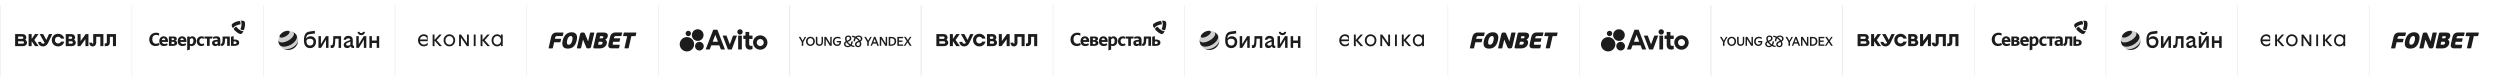 <?xml version="1.0" encoding="UTF-8"?> <svg xmlns="http://www.w3.org/2000/svg" width="4958" height="160" viewBox="0 0 4958 160" fill="none"><path d="M142.856 91.428H130.391V67.609H141.35C146.309 67.609 149 70.699 149 74.356C149 75.997 148.173 77.674 146.905 78.943C148.775 79.931 150.378 82.155 150.378 84.475C150.375 88.556 147.19 91.428 142.856 91.428ZM136.277 86.636H142.054C143.481 86.636 144.419 85.581 144.419 84.285V84.247C144.419 82.951 143.481 81.896 142.054 81.896H136.277V86.636ZM136.277 77.103H140.582C142.123 77.103 143.041 76.048 143.041 74.752C143.041 73.456 142.18 72.4 140.582 72.4H136.277V77.103Z" fill="#1C1C1C"></path><path d="M76.577 91.428L68.003 79.252L76.319 67.609H69.387L62.778 77.149V67.609H56.752V91.428H62.778V81.655L69.414 91.428H76.577Z" fill="#1C1C1C"></path><path d="M184.844 67.609V85.234C184.844 86.026 184.495 86.633 183.754 86.633C182.71 86.633 182.664 85.439 182.664 84.649H177.01C177.01 88.47 179.2 92.034 183.926 92.034C188.039 92.034 190.87 88.687 190.87 84.575V72.973H199.019V91.429H205.044V67.609H184.844Z" fill="#1C1C1C"></path><path d="M103.662 67.609L95.322 85.197C93.778 88.543 90.597 92.03 85.181 92.03C80.57 92.03 76.236 89.23 75.466 83.062H81.309C81.741 85.526 83.496 86.621 85.453 86.621C87.132 86.621 88.26 85.625 88.572 85.056L78.638 67.609H85.569L91.879 79.139L97.083 67.609H103.662Z" fill="#1C1C1C"></path><path d="M46.043 91.428H30V67.609H44.537C49.496 67.609 52.187 70.699 52.187 74.356C52.187 75.997 51.359 77.674 50.092 78.943C51.962 79.931 53.565 82.155 53.565 84.475C53.564 88.556 50.379 91.428 46.043 91.428ZM35.888 86.636H45.242C46.67 86.636 47.608 85.581 47.608 84.285V84.247C47.608 82.951 46.67 81.896 45.242 81.896H35.888V86.636ZM35.888 77.103H43.771C45.312 77.103 46.23 76.048 46.23 74.752C46.23 73.456 45.369 72.4 43.771 72.4H35.888V77.103Z" fill="#1C1C1C"></path><path d="M120.93 82.486C120.003 84.67 118.011 86.206 115.234 86.206C111.313 86.206 108.954 83.143 108.954 79.524V79.513C108.954 75.893 111.315 72.829 115.234 72.829C118.02 72.829 120.019 74.378 120.941 76.573H127.424C126.212 71.117 121.634 67 115.234 67C107.726 67 102.723 72.666 102.723 79.511V79.521C102.723 86.366 107.726 92.032 115.234 92.032C121.625 92.032 126.198 87.926 127.419 82.483H120.93V82.486Z" fill="#1C1C1C"></path><path d="M169.92 67.609L159.865 81.375V67.609H153.839V91.428H159.336L169.395 77.674V91.428H175.42V67.609H169.92Z" fill="#1C1C1C"></path><path d="M211.852 67.609V83.719C211.852 85.209 211.001 86.092 209.479 86.092H207.704V91.429H210.897C215.091 91.429 217.878 88.787 217.878 83.935V72.972H223.974V91.428H230V67.609H211.852Z" fill="#1C1C1C"></path><line x1="0.5" y1="10" x2="0.5" y2="150" stroke="#E5E5E5"></line><path d="M308.454 91.323C300.384 91.323 296 85.515 296 78.238C296 70.887 301.16 64.857 309.632 64.857C311.881 64.857 313.832 65.151 315.528 66.034V70.776C313.279 69.453 311.477 69.193 309.818 69.193C304.071 69.193 301.949 73.423 301.949 77.87C301.949 82.832 304.621 86.764 309.3 86.764C311.365 86.764 313.027 86.194 315.015 85.128L316.448 88.971C313.468 90.846 310.921 91.323 308.454 91.323ZM399.208 91.323C393.238 91.323 390.181 86.95 390.181 81.731C390.181 75.886 394.235 72.025 399.65 72.025C402.045 72.025 403.297 72.502 404.291 73.091V77.284C402.965 76.326 401.896 75.995 400.423 75.995C397.366 75.995 395.396 78.238 395.396 81.474C395.396 84.378 396.922 87.207 400.349 87.207C401.306 87.207 402.574 86.793 403.935 86.096L405.211 89.559C403.666 90.588 401.088 91.323 399.208 91.323ZM415.815 76.584V90.957H410.509V76.584H405.352V72.394H421.64L420.489 76.584H415.815ZM441.474 74.563C441.474 81.031 441.216 84.415 440.038 85.958C439.448 86.73 438.528 87.247 437.569 87.39L439.041 91.323C440.256 91.286 442.138 90.771 443.428 89.485C445.124 87.83 445.674 85.735 445.932 83.529C446.152 81.654 446.301 79.45 446.301 77.501V76.581H450.451V90.954H455.757V72.391H441.474V74.563ZM381.31 72.025C379.247 72.025 377.662 73.019 376.299 74.085L375.708 72.394H371.25V100L376.556 98.382V90.551C377.516 91.066 378.768 91.323 380.132 91.323C385.621 91.323 388.936 86.656 388.936 81.142C388.936 75.26 385.584 72.025 381.31 72.025ZM378.843 87.501C377.883 87.501 377.147 87.17 376.556 86.767V77.981C377.184 77.026 378.843 75.886 380.241 75.886C382.378 75.886 383.63 77.247 383.63 81.071C383.63 84.232 382.453 87.501 378.843 87.501ZM429.264 72.025C426.757 72.025 424.33 72.412 421.783 74.056L423.392 77.26C424.641 76.557 426.249 76.011 428.131 76.011C429.971 76.011 431.617 76.822 431.617 78.774V79.09L428.4 79.212C423.705 79.368 420.534 81.4 420.534 85.306C420.534 88.981 423.192 91.323 426.717 91.323C429.11 91.323 430.753 90.427 431.965 89.331L432.789 90.957H436.941V78.901C436.941 74.017 434.2 72.025 429.264 72.025ZM431.617 86.361C431.109 86.751 430.048 87.22 428.639 87.22C426.834 87.22 425.819 86.321 425.819 84.919C425.819 83.51 426.914 82.731 429.187 82.651L431.617 82.574V86.361ZM466.064 78.421H463.336V71.585L458.03 73.004V90.957H464.812C469.748 90.957 474.355 89.631 474.355 84.523C474.355 80.188 470.633 78.421 466.064 78.421ZM465.178 87.295H463.336V82.113H465.107C466.983 82.113 469.049 82.407 469.049 84.611C469.049 86.78 467.278 87.295 465.178 87.295ZM347.413 80.848V80.699C349.143 80.333 350.582 79.193 350.582 76.767C350.582 73.871 348.144 72.815 345.749 72.494C345.015 72.396 343.407 72.394 342.511 72.394H334.926V90.957H341.296C342 90.957 343.05 90.954 343.869 90.93C347.219 90.771 351.355 89.578 351.355 85.258C351.355 82.611 349.917 81.288 347.413 80.848ZM340.336 75.929H342.511C344.683 75.929 345.496 76.592 345.496 77.732C345.496 79.164 344.17 79.604 341.958 79.604H340.336V75.929ZM342.399 87.435H340.225V82.877H342.141C344.683 82.877 346.046 83.465 346.046 85.12C346.046 86.884 344.241 87.435 342.399 87.435ZM333.18 81.511C333.18 75.775 329.642 72.025 324.556 72.025C318.992 72.025 315.861 76.509 315.861 81.731C315.861 86.618 318.588 91.323 325.221 91.323C327.467 91.323 329.971 90.811 332.553 89.191L331.372 85.847C329.272 86.841 327.908 87.17 326.103 87.17C323.634 87.17 321.276 85.627 321.164 83.126H333.18V81.511ZM321.055 79.49C321.055 77.798 322.273 75.886 324.407 75.886C326.659 75.886 327.65 77.724 327.762 79.49H321.055ZM369.732 81.511C369.732 75.775 366.194 72.025 361.109 72.025C355.545 72.025 352.413 76.509 352.413 81.731C352.413 86.618 355.141 91.323 361.773 91.323C364.02 91.323 366.526 90.811 369.105 89.191L367.925 85.847C365.827 86.841 364.461 87.17 362.656 87.17C360.189 87.17 357.831 85.627 357.719 83.126H369.732V81.511ZM357.608 79.49C357.608 77.798 358.825 75.886 360.96 75.886C363.209 75.886 364.203 77.724 364.315 79.49H357.608Z" fill="#1C1C1C"></path><path d="M483.8 59.28C483.497 59.489 483.186 59.654 482.87 59.755C481.82 60.086 480.525 59.781 479.363 59.304C478.534 58.962 477.665 58.519 476.753 57.959C477.229 56.8 477.675 55.477 478.055 54.013C478.646 51.74 478.927 49.738 478.986 47.98C479.023 46.893 478.97 45.898 478.85 44.994C478.686 43.75 478.303 42.485 477.489 41.74C477.231 41.51 476.918 41.316 476.567 41.157C478.228 40.976 479.704 40.963 481.006 41.059C482.375 41.175 483.768 41.512 484.582 42.308C485.395 43.103 485.754 44.49 485.898 45.851C486.031 47.15 486.041 48.622 485.887 50.287C485.73 51.929 485.411 53.753 484.887 55.777H484.89C484.56 57.028 484.183 58.224 483.8 59.28ZM463.738 58.251C463.706 57.885 463.719 57.532 463.791 57.209C464.027 56.135 464.939 55.172 465.936 54.403C466.648 53.859 467.465 53.329 468.408 52.82C469.177 53.812 470.102 54.856 471.184 55.917C472.861 57.564 474.459 58.808 475.955 59.736C476.88 60.312 477.768 60.762 478.614 61.112C479.775 61.59 481.065 61.895 482.12 61.563C482.45 61.455 482.774 61.282 483.088 61.059C482.413 62.584 481.687 63.868 480.953 64.944C480.166 66.069 479.18 67.106 478.082 67.408C476.984 67.713 475.602 67.331 474.35 66.774C473.156 66.241 471.872 65.512 470.503 64.547C469.158 63.592 467.73 62.404 466.236 60.937C465.314 60.033 464.461 59.11 463.738 58.251ZM474.634 41.43C474.969 41.586 475.267 41.775 475.511 41.997C476.325 42.74 476.705 44.01 476.875 45.254C476.992 46.14 477.043 47.113 477.013 48.182C475.767 48.349 474.398 48.624 472.935 49.03C470.668 49.656 468.788 50.415 467.233 51.245C466.271 51.756 465.434 52.297 464.71 52.854C463.714 53.618 462.804 54.581 462.565 55.657C462.493 55.997 462.48 56.363 462.52 56.745C461.534 55.4 460.781 54.13 460.215 52.958C459.63 51.717 459.226 50.346 459.511 49.245C459.795 48.145 460.819 47.139 461.927 46.339C462.988 45.572 464.261 44.827 465.784 44.13C467.286 43.445 469.033 42.806 471.051 42.249C472.3 41.899 473.528 41.626 474.634 41.43Z" fill="#1C1C1C"></path><line x1="261.5" y1="10" x2="261.5" y2="150" stroke="#E5E5E5"></line><g clip-path="url(#clip0_3201_2322)"><path fill-rule="evenodd" clip-rule="evenodd" d="M571.6 98.993C582.268 99.146 591.043 90.643 591.205 80C591.043 69.356 582.268 60.856 571.6 61.008C560.931 60.856 552.167 69.356 552.004 80C552.167 90.643 560.931 99.146 571.6 98.993Z" fill="url(#paint0_radial_3201_2322)"></path><path fill-rule="evenodd" clip-rule="evenodd" d="M716.474 69.647C720.322 69.991 723.66 67.045 723.795 63.197H719.899C719.504 64.759 718.562 65.549 716.474 65.549C714.396 65.549 713.318 64.759 712.982 63.197H709.086C709.25 67.064 712.617 70.001 716.474 69.647Z" fill="#1C1C1C"></path><path fill-rule="evenodd" clip-rule="evenodd" d="M636.487 87.67V71.671H631.579V94.99H636.689L646.566 78.725V94.99H651.473V71.671H646.364L636.487 87.67Z" fill="#1C1C1C"></path><path fill-rule="evenodd" clip-rule="evenodd" d="M614.869 90.298C610.437 90.298 607.819 87.179 607.819 82.486V80.079C608.752 78.255 611.245 76.816 614.869 76.816C618.699 76.816 621.651 78.579 621.651 83.005C621.651 87.438 619.305 90.298 614.869 90.298ZM616.15 71.863C612.465 71.701 609.003 73.649 607.232 76.882C607.481 71.595 608.559 68.445 614.869 67.63L624.684 66.325L624.279 61.114L614.062 62.488C605.26 63.658 602.778 70.242 602.778 80.597C602.778 89.645 607.01 95.442 614.869 95.442C622.529 95.442 626.693 89.715 626.693 83.005C627.097 76.938 622.24 71.813 616.15 71.863Z" fill="#1C1C1C"></path><path fill-rule="evenodd" clip-rule="evenodd" d="M747.095 71.671V80.405H737.551V71.671H732.645V94.99H737.551V85.221H747.095V94.99H752V71.671H747.095Z" fill="#1C1C1C"></path><path fill-rule="evenodd" clip-rule="evenodd" d="M711.501 87.67V71.671H706.595V94.99H711.703L721.583 78.725V94.99H726.489V71.671H721.38L711.501 87.67Z" fill="#1C1C1C"></path><path fill-rule="evenodd" clip-rule="evenodd" d="M660.294 85.94C659.755 88.541 659.015 89.654 657.543 89.654C656.927 89.674 656.321 89.607 655.725 89.453V94.866C656.485 95.211 657.312 95.365 658.139 95.317C660.496 95.375 662.622 93.896 663.383 91.67C663.998 89.837 664.383 87.937 664.527 86.008C664.854 82.889 665.017 79.762 664.999 76.621H671.521V95H676.417V71.682H660.9C661.006 76.441 660.804 81.202 660.294 85.94Z" fill="#1C1C1C"></path><path fill-rule="evenodd" clip-rule="evenodd" d="M690.356 90.499C688.067 90.499 686.393 89.913 686.393 87.889C686.393 86.135 687.797 85.355 690.222 84.376L694.906 82.486L694.858 88.801C693.675 89.991 692.03 90.605 690.356 90.499ZM699.563 88.676L699.63 79.425C699.697 73.56 696.003 71.153 690.626 71.153C685.95 70.786 681.872 74.3 681.554 78.966H686.258C686.527 76.816 688.268 76.096 690.626 76.096C693.031 76.096 694.647 76.816 694.897 79.214L688.884 81.575C684.786 83.196 681.689 85.029 681.689 88.867C681.689 92.841 683.978 95.384 688.548 95.384C691.443 95.454 694.108 93.781 695.291 91.142C695.532 93.944 697.453 95.192 700.774 95.192H702.121V90.691H701.717C700.169 90.691 699.563 90.106 699.563 88.676Z" fill="#1C1C1C"></path><path fill-rule="evenodd" clip-rule="evenodd" d="M580.036 94.155C573.381 97.879 566.165 98.541 561.557 96.315C567.685 99.849 575.228 99.895 581.404 96.45C587.512 93.1 591.271 86.67 591.205 79.723C590.897 84.705 586.684 90.422 580.036 94.155ZM582.424 64.846C582.027 64.195 581.481 63.638 580.825 63.235C583.258 64.482 585.396 66.229 587.098 68.36C587.396 68.725 587.673 69.099 587.935 69.492C588.637 70.691 588.964 72.064 588.895 73.455C588.723 78.513 584.095 84.645 576.803 88.724C569.511 92.802 561.719 93.627 557.113 91.238C555.844 90.605 554.785 89.636 554.044 88.427L554.014 88.379C553.821 88.004 553.65 87.63 553.487 87.246C552.408 84.741 551.908 82.036 552.014 79.319C552.054 80.088 552.272 80.836 552.66 81.498C555.016 85.451 563.587 84.933 571.802 80.337C580.027 75.73 584.781 68.801 582.424 64.846ZM574.093 62.399C574.016 62.293 573.937 62.188 573.851 62.102C572.735 61.201 571.282 60.827 569.868 61.075C569.6 61.095 569.309 61.123 569.022 61.171C566.482 61.488 564.04 62.303 561.806 63.552C559.585 64.78 557.632 66.441 556.063 68.418C555.891 68.637 555.728 68.859 555.562 69.079C554.63 70.135 554.235 71.556 554.487 72.936C554.524 73.052 554.573 73.178 554.63 73.283C555.976 75.548 561.432 74.954 566.799 71.939C572.176 68.936 575.44 64.665 574.093 62.399Z" fill="url(#paint1_radial_3201_2322)"></path></g><line x1="522.5" y1="10" x2="522.5" y2="150" stroke="#E5E5E5"></line><path fill-rule="evenodd" clip-rule="evenodd" d="M837.466 68.405C841.158 67.435 845.566 68.149 848.168 71.181C848.171 74.7 848.155 78.216 848.176 81.734C843.056 81.737 837.936 81.732 832.817 81.737C833.224 83.92 834.429 86.017 836.314 87.198C838.577 88.71 841.557 88.836 844.051 87.866C845.76 87.142 847.215 85.846 848.178 84.243C848.16 85.868 848.157 87.495 848.178 89.119C844.479 92.501 838.574 92.809 834.392 90.185C832.16 88.78 830.412 86.551 829.64 83.995C828.634 80.986 828.829 77.596 830.12 74.705C831.501 71.646 834.253 69.242 837.466 68.405ZM835.896 72.856C834.164 74.109 833.224 76.156 832.756 78.21C837.569 78.248 842.384 78.221 847.197 78.226C846.947 75.966 845.931 73.679 843.962 72.463C841.531 70.871 838.202 71.144 835.896 72.856ZM890.725 68.02C892.964 67.93 895.23 68.48 897.17 69.632C900.332 71.563 902.456 75.138 902.673 78.881C902.886 81.131 902.511 83.439 901.513 85.461C899.89 89.108 896.188 91.678 892.263 91.922C889.097 92.253 885.784 91.195 883.452 88.964C880.105 85.937 878.952 80.885 880.152 76.562C881.32 71.758 885.852 68.087 890.725 68.02ZM889.745 71.614C888.459 71.886 887.204 72.442 886.206 73.326C883.387 75.774 882.725 80.139 884.043 83.556C885.072 86.303 887.734 88.368 890.643 88.483C892.954 88.707 895.301 87.764 896.868 86.033C899.969 82.52 899.751 76.404 896.186 73.297C894.443 71.772 891.993 71.192 889.745 71.614ZM982.132 68.672C984.426 67.895 986.984 67.719 989.297 68.534C990.953 69.076 992.39 70.193 993.458 71.579C993.453 70.556 993.456 69.533 993.456 68.509C994.637 68.509 995.819 68.509 997 68.509C997 76.169 997 83.826 997 91.486C995.819 91.486 994.637 91.486 993.456 91.486C993.453 90.468 993.445 89.45 993.471 88.432C992.271 89.88 990.73 91.099 988.903 91.574C985.894 92.48 982.512 91.906 979.884 90.185C975.579 87.297 973.93 81.39 975.321 76.46C976.203 72.966 978.766 69.901 982.132 68.672ZM984.524 71.63C981.725 72.132 979.572 74.55 978.889 77.291C978.301 79.642 978.448 82.229 979.509 84.422C980.48 86.415 982.355 87.962 984.524 88.365C987.068 88.905 989.869 87.981 991.563 85.961C994.314 82.555 994.235 77.056 991.287 73.794C989.604 71.932 986.95 71.106 984.524 71.63ZM858.011 68.509C859.248 68.509 860.484 68.509 861.721 68.512C861.713 72.111 861.734 75.71 861.71 79.308C864.919 75.718 868.069 72.073 871.301 68.504C872.874 68.512 874.447 68.509 876.019 68.507C872.653 72.22 869.348 75.993 865.979 79.709C869.498 83.618 872.979 87.559 876.474 91.491C874.812 91.481 873.15 91.489 871.488 91.486C868.24 87.81 865.013 84.112 861.729 80.471C861.708 84.142 861.726 87.812 861.721 91.486C860.484 91.486 859.248 91.486 858.011 91.486C858.011 83.826 858.011 76.169 858.011 68.509ZM910.455 68.512C911.737 68.507 913.018 68.509 914.299 68.512C918.232 74.125 922.16 79.741 926.111 85.341C926.111 79.731 926.111 74.12 926.111 68.509C927.337 68.509 928.561 68.509 929.787 68.509C929.787 76.169 929.787 83.826 929.787 91.486C928.493 91.486 927.201 91.486 925.909 91.486C922.021 85.779 918.012 80.153 914.134 74.438C914.052 80.118 914.123 85.803 914.1 91.486C912.884 91.486 911.668 91.489 910.455 91.483C910.458 83.826 910.458 76.169 910.455 68.512ZM939.551 68.501C940.788 68.499 942.025 68.499 943.264 68.501C943.264 76.166 943.264 83.832 943.264 91.494C942.025 91.497 940.788 91.497 939.551 91.494C939.551 83.829 939.551 76.166 939.551 68.501ZM953.123 68.509C954.367 68.509 955.614 68.509 956.861 68.509C956.864 72.087 956.861 75.664 956.864 79.242C960.064 75.696 963.212 72.097 966.371 68.512C967.944 68.512 969.516 68.491 971.089 68.528C967.794 72.274 964.433 75.958 961.136 79.701C964.599 83.653 968.119 87.556 971.609 91.486C969.949 91.486 968.29 91.483 966.631 91.486C963.365 87.796 960.083 84.115 956.843 80.398C956.888 84.094 956.851 87.788 956.861 91.486C955.614 91.486 954.367 91.486 953.123 91.486C953.12 83.826 953.12 76.169 953.123 68.509Z" fill="#1C1C1C"></path><line x1="783.5" y1="10" x2="783.5" y2="150" stroke="#E5E5E5"></line><line x1="1044.5" y1="10" x2="1044.5" y2="150" stroke="#E5E5E5"></line><g clip-path="url(#clip1_3201_2322)"><path d="M1088.85 95.94H1095.09C1095.6 95.94 1095.9 95.889 1096.05 95.785C1096.21 95.681 1096.31 95.422 1096.36 95.059L1098.94 83.859H1110.51C1111.06 83.859 1111.42 83.496 1111.57 82.822L1112.64 78.155C1112.74 77.637 1112.79 77.326 1112.69 77.222C1112.59 77.015 1112.33 76.963 1112.03 76.963H1100.47L1101.13 74.163C1101.18 73.852 1101.28 73.541 1101.43 73.281C1101.58 72.97 1101.73 72.711 1101.99 72.452C1102.19 72.192 1102.55 71.985 1102.9 71.829C1103.31 71.674 1103.76 71.57 1104.37 71.57H1115.22C1115.53 71.57 1115.78 71.518 1115.93 71.363C1116.08 71.207 1116.19 70.948 1116.29 70.585L1117.4 65.555C1117.5 65.037 1117.56 64.726 1117.45 64.622C1117.35 64.519 1117.15 64.467 1116.79 64.467H1103.46C1101.89 64.467 1100.52 64.726 1099.35 65.193C1098.13 65.711 1097.12 66.333 1096.26 67.111C1095.4 67.889 1094.74 68.822 1094.23 69.859C1093.72 70.896 1093.32 71.933 1093.06 73.022L1088.04 95.007C1087.89 95.629 1088.14 95.94 1088.85 95.94ZM1132.62 95.318C1134.59 94.592 1136.27 93.504 1137.74 92.103C1139.21 90.703 1140.42 88.992 1141.39 86.97C1142.35 84.948 1143.16 82.718 1143.72 80.178C1144.28 77.741 1144.53 75.511 1144.43 73.489C1144.33 71.518 1143.87 69.807 1143.01 68.407C1142.2 67.007 1140.98 65.918 1139.41 65.141C1137.89 64.363 1135.91 64 1133.53 64C1131.25 64 1129.17 64.363 1127.24 65.141C1125.36 65.918 1123.64 67.007 1122.17 68.407C1120.7 69.807 1119.43 71.57 1118.37 73.541C1117.3 75.563 1116.49 77.792 1115.93 80.23C1115.37 82.77 1115.12 85 1115.17 87.022C1115.27 89.044 1115.68 90.703 1116.49 92.103C1117.3 93.504 1118.47 94.54 1120.04 95.266C1121.61 95.992 1123.59 96.355 1125.97 96.355C1128.46 96.407 1130.69 96.044 1132.62 95.318ZM1124.45 86.4C1124.2 85.622 1124.15 84.689 1124.2 83.6C1124.3 82.511 1124.45 81.266 1124.81 79.867C1125.06 78.778 1125.42 77.689 1125.82 76.652C1126.28 75.615 1126.78 74.733 1127.34 73.956C1127.95 73.178 1128.61 72.607 1129.32 72.141C1130.08 71.674 1130.84 71.467 1131.7 71.467C1132.72 71.467 1133.53 71.726 1134.09 72.141C1134.64 72.607 1135.05 73.23 1135.25 74.007C1135.46 74.785 1135.51 75.718 1135.46 76.755C1135.35 77.792 1135.2 78.933 1135 80.074C1134.75 81.215 1134.39 82.303 1133.98 83.341C1133.58 84.377 1133.12 85.311 1132.57 86.089C1132.01 86.866 1131.35 87.489 1130.59 87.955C1129.83 88.422 1128.96 88.629 1128 88.629C1126.99 88.629 1126.23 88.422 1125.62 88.007C1125.06 87.8 1124.65 87.177 1124.45 86.4ZM1203.51 75.978C1204.37 74.889 1204.93 73.748 1205.18 72.607C1205.54 71.156 1205.54 69.963 1205.28 68.926C1205.03 67.889 1204.52 67.059 1203.81 66.437C1203.1 65.763 1202.24 65.296 1201.17 64.985C1200.11 64.674 1198.89 64.519 1197.57 64.519H1186.16C1184.95 64.519 1184.14 64.778 1183.68 65.244C1183.22 65.763 1182.87 66.489 1182.67 67.474L1176.83 92.985C1176.58 94.022 1176.58 94.8 1176.83 95.266C1177.09 95.733 1177.8 95.94 1179.01 95.94H1190.42C1191.95 95.94 1193.42 95.733 1194.84 95.266C1196.26 94.8 1197.52 94.126 1198.69 93.296C1199.86 92.466 1200.82 91.429 1201.63 90.237C1202.44 89.044 1203 87.748 1203.35 86.296C1203.51 85.57 1203.61 84.844 1203.61 84.118C1203.61 83.392 1203.51 82.666 1203.3 81.992C1203.1 81.318 1202.75 80.696 1202.34 80.126C1201.88 79.555 1201.33 79.141 1200.57 78.778L1200.62 78.518C1201.68 77.896 1202.64 77.067 1203.51 75.978ZM1194.94 85.674C1194.89 85.985 1194.73 86.348 1194.58 86.659C1194.43 86.97 1194.18 87.281 1193.87 87.592C1193.57 87.903 1193.21 88.111 1192.81 88.318C1192.4 88.474 1191.89 88.578 1191.29 88.578H1186.11L1187.48 82.718H1192.66C1193.62 82.718 1194.28 82.978 1194.68 83.548C1195.04 84.118 1195.14 84.792 1194.94 85.674ZM1196.46 73.852C1196.26 74.733 1195.9 75.304 1195.34 75.615C1194.79 75.926 1194.23 76.081 1193.62 76.081H1189.06L1190.02 71.778H1194.79C1195.44 71.778 1195.95 71.933 1196.26 72.296C1196.51 72.659 1196.61 73.178 1196.46 73.852ZM1218.21 73.281C1218.36 72.97 1218.52 72.711 1218.77 72.452C1219.02 72.192 1219.33 71.985 1219.68 71.829C1220.09 71.674 1220.55 71.57 1221.15 71.57H1231.6C1231.9 71.57 1232.16 71.518 1232.31 71.363C1232.46 71.207 1232.56 70.948 1232.66 70.585L1233.83 65.504C1233.93 64.985 1233.98 64.674 1233.88 64.57C1233.78 64.467 1233.58 64.415 1233.22 64.415H1220.29C1218.72 64.415 1217.35 64.674 1216.18 65.141C1214.97 65.607 1213.95 66.281 1213.14 67.059C1212.28 67.837 1211.62 68.77 1211.11 69.807C1210.61 70.844 1210.2 71.881 1209.95 72.97L1206.65 87.333C1206.45 88.318 1206.3 89.303 1206.3 90.34C1206.3 91.377 1206.5 92.259 1206.96 93.089C1207.41 93.918 1208.12 94.592 1209.09 95.111C1210.05 95.629 1211.42 95.889 1213.19 95.889H1226.78C1227.34 95.889 1227.7 95.526 1227.85 94.852L1229.01 89.77C1229.12 89.252 1229.17 88.941 1229.06 88.837C1228.96 88.733 1228.76 88.681 1228.41 88.681H1217.25C1216.89 88.681 1216.54 88.681 1216.24 88.629C1215.93 88.578 1215.68 88.474 1215.47 88.318C1215.27 88.163 1215.17 87.903 1215.12 87.592C1215.07 87.281 1215.12 86.814 1215.22 86.244L1215.98 82.874H1227.75C1228.3 82.874 1228.66 82.511 1228.81 81.837L1229.88 77.17C1229.98 76.652 1230.03 76.341 1229.93 76.237C1229.88 76.133 1229.62 76.081 1229.27 76.081H1217.5L1217.96 74.215C1218.01 73.904 1218.11 73.593 1218.21 73.281ZM1261.92 65.555C1262.03 65.037 1262.03 64.726 1261.92 64.622C1261.82 64.519 1261.57 64.467 1261.26 64.467H1238.09C1237.74 64.467 1237.48 64.519 1237.33 64.622C1237.18 64.778 1237.08 65.037 1236.92 65.555L1235.76 70.585C1235.61 71.259 1235.81 71.622 1236.47 71.622H1243.82L1238.5 94.955C1238.34 95.578 1238.6 95.889 1239.31 95.889H1245.54C1246.05 95.889 1246.36 95.837 1246.51 95.681C1246.66 95.526 1246.76 95.318 1246.81 94.955L1252.14 71.622H1259.64C1260.25 71.622 1260.66 71.259 1260.81 70.585L1261.92 65.555ZM1177.7 64.519H1171.46C1170.95 64.519 1170.65 64.57 1170.5 64.726C1170.34 64.882 1170.24 65.089 1170.19 65.452L1166.44 81.629H1166.08L1163.95 76.133L1159.9 66.541C1159.69 66.074 1159.49 65.711 1159.29 65.452C1159.09 65.193 1158.88 64.985 1158.63 64.83C1158.38 64.674 1158.12 64.622 1157.82 64.57C1157.46 64.519 1157.11 64.519 1156.65 64.519H1154.37C1153.15 64.519 1152.24 64.778 1151.68 65.244C1151.12 65.711 1150.67 66.644 1150.36 68.096L1144.08 95.007C1143.92 95.629 1144.18 95.94 1144.89 95.94H1151.12C1151.63 95.94 1151.94 95.889 1152.09 95.733C1152.24 95.578 1152.34 95.37 1152.39 95.007L1156.14 78.933H1156.45L1158.68 84.481L1162.69 93.918C1162.89 94.385 1163.09 94.748 1163.29 95.007C1163.5 95.266 1163.75 95.474 1164 95.629C1164.26 95.785 1164.51 95.837 1164.87 95.889C1165.17 95.94 1165.58 95.94 1165.98 95.94H1168.26C1169.58 95.94 1170.55 95.629 1171.1 94.955C1171.66 94.281 1172.07 93.452 1172.32 92.415L1178.61 65.452C1178.61 64.83 1178.36 64.519 1177.7 64.519Z" fill="#1C1C1C"></path></g><g clip-path="url(#clip2_3201_2322)"><path d="M1414.49 58.989L1399.47 98.098H1407.54L1410.66 89.929H1426.6L1429.69 98.098H1437.7L1422.73 58.989H1414.49ZM1413.39 82.749L1418.64 68.996L1423.86 82.749H1413.39Z" fill="#1C1C1C"></path><path d="M1507.73 70.123C1504.91 70.123 1502.15 70.956 1499.8 72.516C1497.45 74.077 1495.62 76.297 1494.54 78.899C1493.46 81.5 1493.19 84.362 1493.72 87.119C1494.28 89.877 1495.64 92.409 1497.64 94.404C1499.64 96.398 1502.18 97.751 1504.95 98.306C1507.71 98.861 1510.59 98.566 1513.2 97.491C1515.81 96.415 1518.03 94.594 1519.6 92.253C1521.16 89.912 1522 87.154 1522 84.344C1522 80.564 1520.5 76.956 1517.82 74.285C1515.14 71.632 1511.51 70.123 1507.73 70.123ZM1507.73 91.299C1506.36 91.299 1505.02 90.9 1503.87 90.137C1502.72 89.374 1501.83 88.299 1501.31 87.033C1500.79 85.767 1500.65 84.379 1500.91 83.026C1501.17 81.674 1501.83 80.442 1502.81 79.471C1503.78 78.5 1505.02 77.841 1506.37 77.581C1507.73 77.32 1509.12 77.442 1510.39 77.98C1511.66 78.5 1512.74 79.384 1513.51 80.529C1514.27 81.674 1514.67 83.009 1514.67 84.379C1514.67 85.281 1514.5 86.2 1514.15 87.033C1513.8 87.882 1513.3 88.646 1512.64 89.287C1511.99 89.929 1511.23 90.449 1510.38 90.796C1509.54 91.108 1508.64 91.299 1507.73 91.299Z" fill="#1C1C1C"></path><path d="M1447.32 88.004L1440.81 70.626H1433.12L1443.61 98.098H1451.25L1461.55 70.626H1453.86L1447.32 88.004Z" fill="#1C1C1C"></path><path d="M1485.76 63.324H1478.43V70.626H1474.15V77.182H1478.43V88.871C1478.43 95.496 1482.1 98.341 1487.25 98.341C1488.99 98.358 1490.73 98.028 1492.35 97.352V90.553C1491.48 90.883 1490.56 91.039 1489.62 91.056C1487.39 91.056 1485.77 90.189 1485.77 87.224V77.182H1492.35V70.626H1485.77V63.324H1485.76Z" fill="#1C1C1C"></path><path d="M1467.56 68.649C1470.5 68.649 1472.9 66.273 1472.9 63.324C1472.9 60.393 1470.51 58 1467.56 58C1464.61 58 1462.21 60.376 1462.21 63.324C1462.23 66.255 1464.61 68.649 1467.56 68.649Z" fill="#1C1C1C"></path><path d="M1471.23 70.626H1463.9V98.098H1471.23V70.626Z" fill="#1C1C1C"></path><path d="M1362.29 102C1370.17 102 1376.57 95.635 1376.57 87.761C1376.57 79.905 1370.18 73.522 1362.29 73.522C1354.39 73.54 1348 79.905 1348 87.761C1348 95.618 1354.39 102 1362.29 102Z" fill="#1C1C1C"></path><path d="M1387.05 100.196C1391.81 100.196 1395.68 96.346 1395.68 91.594C1395.68 86.842 1391.81 82.992 1387.05 82.992C1382.28 82.992 1378.42 86.842 1378.42 91.594C1378.42 96.346 1382.28 100.196 1387.05 100.196Z" fill="#1C1C1C"></path><path d="M1365.02 71.684C1367.96 71.684 1370.36 69.308 1370.36 66.359C1370.36 63.411 1367.98 61.035 1365.02 61.035C1362.08 61.035 1359.68 63.411 1359.68 66.359C1359.68 69.308 1362.06 71.684 1365.02 71.684Z" fill="#1C1C1C"></path><path d="M1383.7 81.136C1390.11 81.136 1395.31 75.95 1395.31 69.568C1395.31 63.186 1390.11 58 1383.7 58C1377.3 58 1372.1 63.186 1372.1 69.568C1372.08 75.968 1377.28 81.136 1383.7 81.136Z" fill="#1C1C1C"></path></g><line x1="1565.5" y1="10" x2="1565.5" y2="150" stroke="#E5E5E5"></line><line x1="1305.5" y1="10" x2="1305.5" y2="150" stroke="#E5E5E5"></line><g clip-path="url(#clip3_3201_2322)"><path d="M1691.26 82.146H1688.27C1688.27 84.208 1687.75 86.533 1686.77 88.101C1684.52 86.766 1682.7 84.761 1681.2 82.901C1684.46 81.915 1688.41 80.23 1688.41 76.047C1688.41 72.853 1686.16 70.385 1682.24 70.385C1678.04 70.385 1675.82 73.348 1675.82 76.484C1675.82 78.168 1676.28 79.94 1677.26 81.857C1674.89 83.163 1673.74 85.169 1673.74 87.406C1673.74 91.21 1677.26 93.621 1681.49 93.621C1683.45 93.621 1685.44 92.837 1687.2 91.326C1689.42 92.603 1691.89 93.243 1694.4 93.243V90.716C1692.93 90.658 1690.51 90.22 1689.18 89.38C1690.54 87.261 1691.2 84.618 1691.26 82.148H1691.26V82.146ZM1682.17 72.911C1684.24 72.916 1685.44 74.51 1685.44 76.047C1685.44 78.341 1682.71 79.707 1679.88 80.781C1679.13 79.27 1678.79 77.935 1678.79 76.569C1678.79 74.802 1679.93 72.92 1682.17 72.909V72.911ZM1681.5 91.091C1678.99 91.091 1676.71 89.959 1676.71 87.402C1676.71 86.327 1677.09 84.874 1678.56 83.946C1680.17 86.183 1682.33 88.244 1684.81 89.93C1683.92 90.656 1682.88 91.091 1681.5 91.091Z" fill="#1C1C1C"></path><path d="M1702.49 70.383C1700.53 70.383 1698.55 71.167 1696.79 72.677C1694.57 71.4 1692.09 70.761 1689.59 70.761V73.288C1691.05 73.346 1693.47 73.783 1694.8 74.623C1693.45 76.743 1692.78 79.388 1692.73 81.856H1695.72C1695.72 79.794 1696.24 77.469 1697.22 75.901C1699.47 77.236 1701.29 79.241 1702.78 81.1C1699.53 82.087 1695.58 83.772 1695.58 87.955C1695.58 91.149 1697.83 93.617 1701.75 93.617C1705.95 93.617 1708.17 90.654 1708.17 87.518C1708.17 85.834 1707.71 84.061 1706.73 82.145C1709.09 80.838 1710.25 78.833 1710.25 76.596C1710.25 72.791 1706.73 70.381 1702.5 70.381H1702.49V70.383ZM1701.82 91.091C1699.75 91.086 1698.55 89.49 1698.55 87.955C1698.55 85.66 1701.28 84.294 1704.11 83.221C1704.86 84.732 1705.2 86.067 1705.2 87.433C1705.2 89.2 1704.06 91.082 1701.82 91.093L1701.82 91.091ZM1705.43 80.054C1703.82 77.817 1701.66 75.756 1699.18 74.07C1700.07 73.344 1701.11 72.909 1702.49 72.909C1705 72.909 1707.28 74.042 1707.28 76.598C1707.28 77.673 1706.9 79.126 1705.43 80.054Z" fill="#1C1C1C"></path><path d="M1807.91 90.851L1801.98 81.608L1807.59 73.151H1804.53L1800.38 79.481L1796.31 73.151H1792.76L1798.29 81.655L1792.19 90.853H1795.26L1799.88 83.845L1804.38 90.853H1807.91V90.851Z" fill="#1C1C1C"></path><path d="M1774.46 75.129C1773.55 74.437 1772.5 73.935 1771.29 73.621C1770.08 73.308 1768.78 73.151 1767.39 73.151H1762.48V90.851H1767.37C1769.26 90.851 1770.96 90.504 1772.47 89.812C1773.97 89.12 1775.16 88.107 1776.02 86.771C1776.89 85.42 1777.32 83.772 1777.32 81.828C1777.32 80.262 1777.07 78.927 1776.56 77.823C1776.06 76.719 1775.35 75.819 1774.46 75.127V75.129ZM1773.25 85.413C1772.7 86.336 1771.93 87.028 1770.95 87.49C1769.97 87.935 1768.84 88.159 1767.56 88.159H1765.53V75.872H1767.61C1768.85 75.872 1769.96 76.078 1770.92 76.49C1771.9 76.885 1772.68 77.528 1773.25 78.417C1773.82 79.292 1774.11 80.454 1774.11 81.904C1774.11 83.355 1773.82 84.491 1773.25 85.415V85.413Z" fill="#1C1C1C"></path><path d="M1756.49 86.39L1748.32 73.149H1744.74V90.849H1747.58V77.51L1755.77 90.849H1759.33V73.149H1756.49V86.39Z" fill="#1C1C1C"></path><path d="M1782.7 83.012H1789.76V80.343H1782.7V75.845H1791.06V73.149H1779.66V90.849H1791.19V88.179H1782.7V83.012Z" fill="#1C1C1C"></path><path d="M1733.39 73.149V73.153L1733.32 73.149L1726.55 90.849H1729.3L1730.99 86.425H1738.21L1739.92 90.849H1743.01L1736.16 73.149H1733.39ZM1732.01 83.729L1734.58 77.017L1737.17 83.729H1732.02H1732.01Z" fill="#1C1C1C"></path><path d="M1728.82 73.149H1725.9L1721.61 80.735L1717.34 73.149H1714L1719.92 83.424V90.849H1722.96V83.523L1728.82 73.149H1728.82Z" fill="#1C1C1C"></path><path d="M1598.9 73.149H1595.98L1591.69 80.735L1587.42 73.149H1584.09L1590 83.424V90.849H1593.04V83.523L1598.9 73.149H1598.9Z" fill="#1C1C1C"></path><path d="M1613.36 75.323C1612.54 74.531 1611.6 73.93 1610.54 73.518C1609.49 73.106 1608.39 72.9 1607.23 72.9C1606.07 72.9 1604.96 73.115 1603.92 73.541C1602.87 73.953 1601.94 74.556 1601.12 75.346C1600.3 76.137 1599.66 77.093 1599.18 78.215C1598.73 79.335 1598.5 80.596 1598.5 81.998C1598.5 83.4 1598.73 84.661 1599.18 85.781C1599.66 86.901 1600.3 87.859 1601.12 88.65C1601.94 89.442 1602.87 90.051 1603.92 90.481C1604.97 90.892 1606.07 91.099 1607.23 91.099C1608.39 91.099 1609.49 90.883 1610.54 90.457C1611.6 90.027 1612.54 89.418 1613.36 88.627C1614.18 87.819 1614.81 86.855 1615.27 85.734C1615.74 84.598 1615.98 83.328 1615.98 81.928C1615.98 80.528 1615.74 79.274 1615.27 78.17C1614.81 77.05 1614.18 76.101 1613.36 75.328V75.324V75.323ZM1611.98 85.483C1611.44 86.423 1610.75 87.14 1609.9 87.633C1609.05 88.11 1608.16 88.35 1607.23 88.35C1606.29 88.35 1605.43 88.112 1604.58 87.633C1603.73 87.138 1603.03 86.421 1602.47 85.483C1601.93 84.528 1601.66 83.366 1601.66 81.996C1601.66 80.627 1601.93 79.451 1602.47 78.51C1603.02 77.57 1603.73 76.862 1604.58 76.383C1605.43 75.888 1606.31 75.642 1607.23 75.642C1608.14 75.642 1609.05 75.89 1609.9 76.383C1610.75 76.86 1611.44 77.57 1611.98 78.51C1612.52 79.449 1612.79 80.611 1612.79 81.996C1612.79 83.382 1612.52 84.528 1611.98 85.483Z" fill="#1C1C1C"></path><path d="M1629.29 83.458C1629.29 84.529 1629.09 85.42 1628.7 86.126C1628.32 86.835 1627.81 87.371 1627.17 87.733C1626.54 88.094 1625.84 88.276 1625.09 88.276C1624.34 88.276 1623.63 88.094 1623.01 87.733C1622.4 87.371 1621.92 86.835 1621.56 86.126C1621.2 85.402 1621.02 84.511 1621.02 83.458V73.026H1617.98V83.68C1617.98 85.314 1618.27 86.672 1618.86 87.758C1619.47 88.829 1620.29 89.635 1621.34 90.181C1622.4 90.708 1623.61 90.972 1624.97 90.972C1626.33 90.972 1627.61 90.692 1628.67 90.13C1629.75 89.57 1630.59 88.737 1631.2 87.633C1631.8 86.513 1632.11 85.144 1632.11 83.528V73.024H1629.29V83.458H1629.29Z" fill="#1C1C1C"></path><path d="M1659.63 83.977H1665.01C1664.96 84.898 1664.77 85.675 1664.44 86.3C1664.05 87.024 1663.5 87.561 1662.8 87.906C1662.11 88.235 1661.31 88.401 1660.39 88.401C1659.36 88.401 1658.43 88.163 1657.6 87.684C1656.78 87.189 1656.13 86.497 1655.64 85.606C1655.16 84.699 1654.93 83.612 1654.93 82.343C1654.93 80.958 1655.19 79.772 1655.71 78.784C1656.25 77.796 1657.01 77.028 1657.99 76.486C1658.97 75.944 1660.12 75.671 1661.45 75.671C1662.51 75.671 1663.5 75.827 1664.42 76.141C1665.35 76.437 1666.16 76.833 1666.85 77.328V74.188C1666.22 73.808 1665.45 73.505 1664.52 73.274C1663.58 73.026 1662.54 72.903 1661.38 72.903C1659.9 72.903 1658.57 73.133 1657.38 73.595C1656.19 74.04 1655.16 74.683 1654.31 75.523C1653.48 76.365 1652.83 77.368 1652.38 78.538C1651.94 79.709 1651.71 81.01 1651.71 82.445C1651.71 84.208 1652.08 85.74 1652.82 87.043C1653.57 88.329 1654.59 89.326 1655.88 90.034C1657.18 90.743 1658.64 91.097 1660.27 91.097C1661.48 91.097 1662.56 90.909 1663.51 90.528C1664.48 90.134 1665.29 89.563 1665.96 88.822C1666.63 88.081 1667.14 87.198 1667.48 86.177C1667.84 85.138 1668.02 83.986 1668.02 82.717V81.308H1659.64V83.977H1659.63Z" fill="#1C1C1C"></path><path d="M1646.57 86.39L1638.4 73.149H1634.82V90.849H1637.67V77.51L1645.86 90.849H1649.42V73.149H1646.57V86.39Z" fill="#1C1C1C"></path></g><line x1="1826.5" y1="10" x2="1826.5" y2="150" stroke="#E5E5E5"></line><line x1="1566.5" y1="10" x2="1566.5" y2="150" stroke="#E5E5E5"></line><path d="M1969.86 91.428H1957.39V67.609H1968.35C1973.31 67.609 1976 70.699 1976 74.356C1976 75.997 1975.17 77.674 1973.91 78.943C1975.78 79.931 1977.38 82.155 1977.38 84.475C1977.38 88.556 1974.19 91.428 1969.86 91.428ZM1963.28 86.636H1969.05C1970.48 86.636 1971.42 85.581 1971.42 84.285V84.247C1971.42 82.951 1970.48 81.896 1969.05 81.896H1963.28V86.636ZM1963.28 77.103H1967.58C1969.12 77.103 1970.04 76.048 1970.04 74.752C1970.04 73.456 1969.18 72.4 1967.58 72.4H1963.28V77.103Z" fill="#1C1C1C"></path><path d="M1903.58 91.428L1895 79.252L1903.32 67.609H1896.39L1889.78 77.149V67.609H1883.75V91.428H1889.78V81.655L1896.41 91.428H1903.58Z" fill="#1C1C1C"></path><path d="M2011.84 67.609V85.234C2011.84 86.026 2011.49 86.633 2010.75 86.633C2009.71 86.633 2009.66 85.439 2009.66 84.649H2004.01C2004.01 88.47 2006.2 92.034 2010.93 92.034C2015.04 92.034 2017.87 88.687 2017.87 84.575V72.973H2026.02V91.429H2032.04V67.609H2011.84Z" fill="#1C1C1C"></path><path d="M1930.66 67.609L1922.32 85.197C1920.78 88.543 1917.6 92.03 1912.18 92.03C1907.57 92.03 1903.24 89.23 1902.47 83.062H1908.31C1908.74 85.526 1910.5 86.621 1912.45 86.621C1914.13 86.621 1915.26 85.625 1915.57 85.056L1905.64 67.609H1912.57L1918.88 79.139L1924.08 67.609H1930.66Z" fill="#1C1C1C"></path><path d="M1873.04 91.428H1857V67.609H1871.54C1876.5 67.609 1879.19 70.699 1879.19 74.356C1879.19 75.997 1878.36 77.674 1877.09 78.943C1878.96 79.931 1880.57 82.155 1880.57 84.475C1880.56 88.556 1877.38 91.428 1873.04 91.428ZM1862.89 86.636H1872.24C1873.67 86.636 1874.61 85.581 1874.61 84.285V84.247C1874.61 82.951 1873.67 81.896 1872.24 81.896H1862.89V86.636ZM1862.89 77.103H1870.77C1872.31 77.103 1873.23 76.048 1873.23 74.752C1873.23 73.456 1872.37 72.4 1870.77 72.4H1862.89V77.103Z" fill="#1C1C1C"></path><path d="M1947.93 82.486C1947 84.67 1945.01 86.206 1942.23 86.206C1938.31 86.206 1935.95 83.143 1935.95 79.524V79.513C1935.95 75.893 1938.31 72.829 1942.23 72.829C1945.02 72.829 1947.02 74.378 1947.94 76.573H1954.42C1953.21 71.117 1948.63 67 1942.23 67C1934.73 67 1929.72 72.666 1929.72 79.511V79.521C1929.72 86.366 1934.73 92.032 1942.23 92.032C1948.62 92.032 1953.2 87.926 1954.42 82.483H1947.93V82.486Z" fill="#1C1C1C"></path><path d="M1996.92 67.609L1986.86 81.375V67.609H1980.84V91.428H1986.34L1996.39 77.674V91.428H2002.42V67.609H1996.92Z" fill="#1C1C1C"></path><path d="M2038.85 67.609V83.719C2038.85 85.209 2038 86.092 2036.48 86.092H2034.7V91.429H2037.9C2042.09 91.429 2044.88 88.787 2044.88 83.935V72.972H2050.97V91.428H2057V67.609H2038.85Z" fill="#1C1C1C"></path><line x1="1827.5" y1="10" x2="1827.5" y2="150" stroke="#E5E5E5"></line><path d="M2135.45 91.323C2127.38 91.323 2123 85.515 2123 78.238C2123 70.887 2128.16 64.857 2136.63 64.857C2138.88 64.857 2140.83 65.151 2142.53 66.034V70.776C2140.28 69.453 2138.48 69.193 2136.82 69.193C2131.07 69.193 2128.95 73.423 2128.95 77.87C2128.95 82.832 2131.62 86.764 2136.3 86.764C2138.37 86.764 2140.03 86.194 2142.02 85.128L2143.45 88.971C2140.47 90.846 2137.92 91.323 2135.45 91.323ZM2226.21 91.323C2220.24 91.323 2217.18 86.95 2217.18 81.731C2217.18 75.886 2221.23 72.025 2226.65 72.025C2229.04 72.025 2230.3 72.502 2231.29 73.091V77.284C2229.96 76.326 2228.9 75.995 2227.42 75.995C2224.37 75.995 2222.4 78.238 2222.4 81.474C2222.4 84.378 2223.92 87.207 2227.35 87.207C2228.31 87.207 2229.57 86.793 2230.93 86.096L2232.21 89.559C2230.67 90.588 2228.09 91.323 2226.21 91.323ZM2242.82 76.584V90.957H2237.51V76.584H2232.35V72.394H2248.64L2247.49 76.584H2242.82ZM2268.47 74.563C2268.47 81.031 2268.22 84.415 2267.04 85.958C2266.45 86.73 2265.53 87.247 2264.57 87.39L2266.04 91.323C2267.26 91.286 2269.14 90.771 2270.43 89.485C2272.12 87.83 2272.67 85.735 2272.93 83.529C2273.15 81.654 2273.3 79.45 2273.3 77.501V76.581H2277.45V90.954H2282.76V72.391H2268.47V74.563ZM2208.31 72.025C2206.25 72.025 2204.66 73.019 2203.3 74.085L2202.71 72.394H2198.25V100L2203.56 98.382V90.551C2204.52 91.066 2205.77 91.323 2207.13 91.323C2212.62 91.323 2215.94 86.656 2215.94 81.142C2215.94 75.26 2212.58 72.025 2208.31 72.025ZM2205.84 87.501C2204.88 87.501 2204.15 87.17 2203.56 86.767V77.981C2204.18 77.026 2205.84 75.886 2207.24 75.886C2209.38 75.886 2210.63 77.247 2210.63 81.071C2210.63 84.232 2209.45 87.501 2205.84 87.501ZM2256.26 72.025C2253.76 72.025 2251.33 72.412 2248.78 74.056L2250.39 77.26C2251.64 76.557 2253.25 76.011 2255.13 76.011C2256.97 76.011 2258.62 76.822 2258.62 78.774V79.09L2255.4 79.212C2250.71 79.368 2247.53 81.4 2247.53 85.306C2247.53 88.981 2250.19 91.323 2253.72 91.323C2256.11 91.323 2257.75 90.427 2258.96 89.331L2259.79 90.957H2263.94V78.901C2263.94 74.017 2261.2 72.025 2256.26 72.025ZM2258.62 86.361C2258.11 86.751 2257.05 87.22 2255.64 87.22C2253.83 87.22 2252.82 86.321 2252.82 84.919C2252.82 83.51 2253.91 82.731 2256.19 82.651L2258.62 82.574V86.361ZM2293.06 78.421H2290.34V71.585L2285.03 73.004V90.957H2291.81C2296.75 90.957 2301.36 89.631 2301.36 84.523C2301.36 80.188 2297.63 78.421 2293.06 78.421ZM2292.18 87.295H2290.34V82.113H2292.11C2293.98 82.113 2296.05 82.407 2296.05 84.611C2296.05 86.78 2294.28 87.295 2292.18 87.295ZM2174.41 80.848V80.699C2176.14 80.333 2177.58 79.193 2177.58 76.767C2177.58 73.871 2175.14 72.815 2172.75 72.494C2172.01 72.396 2170.41 72.394 2169.51 72.394H2161.93V90.957H2168.3C2169 90.957 2170.05 90.954 2170.87 90.93C2174.22 90.771 2178.36 89.578 2178.36 85.258C2178.36 82.611 2176.92 81.288 2174.41 80.848ZM2167.34 75.929H2169.51C2171.68 75.929 2172.5 76.592 2172.5 77.732C2172.5 79.164 2171.17 79.604 2168.96 79.604H2167.34V75.929ZM2169.4 87.435H2167.22V82.877H2169.14C2171.68 82.877 2173.05 83.465 2173.05 85.12C2173.05 86.884 2171.24 87.435 2169.4 87.435ZM2160.18 81.511C2160.18 75.775 2156.64 72.025 2151.56 72.025C2145.99 72.025 2142.86 76.509 2142.86 81.731C2142.86 86.618 2145.59 91.323 2152.22 91.323C2154.47 91.323 2156.97 90.811 2159.55 89.191L2158.37 85.847C2156.27 86.841 2154.91 87.17 2153.1 87.17C2150.63 87.17 2148.28 85.627 2148.16 83.126H2160.18V81.511ZM2148.06 79.49C2148.06 77.798 2149.27 75.886 2151.41 75.886C2153.66 75.886 2154.65 77.724 2154.76 79.49H2148.06ZM2196.73 81.511C2196.73 75.775 2193.19 72.025 2188.11 72.025C2182.54 72.025 2179.41 76.509 2179.41 81.731C2179.41 86.618 2182.14 91.323 2188.77 91.323C2191.02 91.323 2193.53 90.811 2196.11 89.191L2194.92 85.847C2192.83 86.841 2191.46 87.17 2189.66 87.17C2187.19 87.17 2184.83 85.627 2184.72 83.126H2196.73V81.511ZM2184.61 79.49C2184.61 77.798 2185.83 75.886 2187.96 75.886C2190.21 75.886 2191.2 77.724 2191.31 79.49H2184.61Z" fill="#1C1C1C"></path><path d="M2310.8 59.28C2310.5 59.489 2310.19 59.654 2309.87 59.755C2308.82 60.086 2307.53 59.781 2306.36 59.304C2305.53 58.962 2304.66 58.519 2303.75 57.959C2304.23 56.8 2304.68 55.477 2305.06 54.013C2305.65 51.74 2305.93 49.738 2305.99 47.98C2306.02 46.893 2305.97 45.898 2305.85 44.994C2305.69 43.75 2305.3 42.485 2304.49 41.74C2304.23 41.51 2303.92 41.316 2303.57 41.157C2305.23 40.976 2306.7 40.963 2308.01 41.059C2309.38 41.175 2310.77 41.512 2311.58 42.308C2312.4 43.103 2312.75 44.49 2312.9 45.851C2313.03 47.15 2313.04 48.622 2312.89 50.287C2312.73 51.929 2312.41 53.753 2311.89 55.777H2311.89C2311.56 57.028 2311.18 58.224 2310.8 59.28ZM2290.74 58.251C2290.71 57.885 2290.72 57.532 2290.79 57.209C2291.03 56.135 2291.94 55.172 2292.94 54.403C2293.65 53.859 2294.46 53.329 2295.41 52.82C2296.18 53.812 2297.1 54.856 2298.18 55.917C2299.86 57.564 2301.46 58.808 2302.96 59.736C2303.88 60.312 2304.77 60.762 2305.61 61.112C2306.78 61.59 2308.06 61.895 2309.12 61.563C2309.45 61.455 2309.77 61.282 2310.09 61.059C2309.41 62.584 2308.69 63.868 2307.95 64.944C2307.17 66.069 2306.18 67.106 2305.08 67.408C2303.98 67.713 2302.6 67.331 2301.35 66.774C2300.16 66.241 2298.87 65.512 2297.5 64.547C2296.16 63.592 2294.73 62.404 2293.24 60.937C2292.31 60.033 2291.46 59.11 2290.74 58.251ZM2301.63 41.43C2301.97 41.586 2302.27 41.775 2302.51 41.997C2303.32 42.74 2303.71 44.01 2303.88 45.254C2303.99 46.14 2304.04 47.113 2304.01 48.182C2302.77 48.349 2301.4 48.624 2299.94 49.03C2297.67 49.656 2295.79 50.415 2294.23 51.245C2293.27 51.756 2292.43 52.297 2291.71 52.854C2290.71 53.618 2289.8 54.581 2289.57 55.657C2289.49 55.997 2289.48 56.363 2289.52 56.745C2288.53 55.4 2287.78 54.13 2287.22 52.958C2286.63 51.717 2286.23 50.346 2286.51 49.245C2286.8 48.145 2287.82 47.139 2288.93 46.339C2289.99 45.572 2291.26 44.827 2292.78 44.13C2294.29 43.445 2296.03 42.806 2298.05 42.249C2299.3 41.899 2300.53 41.626 2301.63 41.43Z" fill="#1C1C1C"></path><line x1="2088.5" y1="10" x2="2088.5" y2="150" stroke="#E5E5E5"></line><g clip-path="url(#clip4_3201_2322)"><path fill-rule="evenodd" clip-rule="evenodd" d="M2398.6 98.993C2409.27 99.146 2418.04 90.643 2418.21 80C2418.04 69.356 2409.27 60.856 2398.6 61.008C2387.93 60.856 2379.17 69.356 2379 80C2379.17 90.643 2387.93 99.146 2398.6 98.993Z" fill="url(#paint2_radial_3201_2322)"></path><path fill-rule="evenodd" clip-rule="evenodd" d="M2543.47 69.647C2547.32 69.991 2550.66 67.045 2550.79 63.197H2546.9C2546.5 64.759 2545.56 65.549 2543.47 65.549C2541.4 65.549 2540.32 64.759 2539.98 63.197H2536.09C2536.25 67.064 2539.62 70.001 2543.47 69.647Z" fill="#1C1C1C"></path><path fill-rule="evenodd" clip-rule="evenodd" d="M2463.49 87.67V71.671H2458.58V94.99H2463.69L2473.57 78.725V94.99H2478.47V71.671H2473.36L2463.49 87.67Z" fill="#1C1C1C"></path><path fill-rule="evenodd" clip-rule="evenodd" d="M2441.87 90.298C2437.44 90.298 2434.82 87.179 2434.82 82.486V80.079C2435.75 78.255 2438.24 76.816 2441.87 76.816C2445.7 76.816 2448.65 78.579 2448.65 83.005C2448.65 87.438 2446.3 90.298 2441.87 90.298ZM2443.15 71.863C2439.47 71.701 2436 73.649 2434.23 76.882C2434.48 71.595 2435.56 68.445 2441.87 67.63L2451.68 66.325L2451.28 61.114L2441.06 62.488C2432.26 63.658 2429.78 70.242 2429.78 80.597C2429.78 89.645 2434.01 95.442 2441.87 95.442C2449.53 95.442 2453.69 89.715 2453.69 83.005C2454.1 76.938 2449.24 71.813 2443.15 71.863Z" fill="#1C1C1C"></path><path fill-rule="evenodd" clip-rule="evenodd" d="M2574.09 71.671V80.405H2564.55V71.671H2559.65V94.99H2564.55V85.221H2574.09V94.99H2579V71.671H2574.09Z" fill="#1C1C1C"></path><path fill-rule="evenodd" clip-rule="evenodd" d="M2538.5 87.67V71.671H2533.59V94.99H2538.7L2548.58 78.725V94.99H2553.49V71.671H2548.38L2538.5 87.67Z" fill="#1C1C1C"></path><path fill-rule="evenodd" clip-rule="evenodd" d="M2487.29 85.94C2486.76 88.541 2486.01 89.654 2484.54 89.654C2483.93 89.674 2483.32 89.607 2482.72 89.453V94.866C2483.48 95.211 2484.31 95.365 2485.14 95.317C2487.5 95.375 2489.62 93.896 2490.38 91.67C2491 89.837 2491.38 87.937 2491.53 86.008C2491.85 82.889 2492.02 79.762 2492 76.621H2498.52V95H2503.42V71.682H2487.9C2488.01 76.441 2487.8 81.202 2487.29 85.94Z" fill="#1C1C1C"></path><path fill-rule="evenodd" clip-rule="evenodd" d="M2517.36 90.499C2515.07 90.499 2513.39 89.913 2513.39 87.889C2513.39 86.135 2514.8 85.355 2517.22 84.376L2521.91 82.486L2521.86 88.801C2520.67 89.991 2519.03 90.605 2517.36 90.499ZM2526.56 88.676L2526.63 79.425C2526.7 73.56 2523 71.153 2517.63 71.153C2512.95 70.786 2508.87 74.3 2508.55 78.966H2513.26C2513.53 76.816 2515.27 76.096 2517.63 76.096C2520.03 76.096 2521.65 76.816 2521.9 79.214L2515.88 81.575C2511.79 83.196 2508.69 85.029 2508.69 88.867C2508.69 92.841 2510.98 95.384 2515.55 95.384C2518.44 95.454 2521.11 93.781 2522.29 91.142C2522.53 93.944 2524.45 95.192 2527.77 95.192H2529.12V90.691H2528.72C2527.17 90.691 2526.56 90.106 2526.56 88.676Z" fill="#1C1C1C"></path><path fill-rule="evenodd" clip-rule="evenodd" d="M2407.04 94.155C2400.38 97.879 2393.16 98.541 2388.56 96.315C2394.68 99.849 2402.23 99.895 2408.4 96.45C2414.51 93.1 2418.27 86.67 2418.2 79.723C2417.9 84.705 2413.68 90.422 2407.04 94.155ZM2409.42 64.846C2409.03 64.195 2408.48 63.638 2407.83 63.235C2410.26 64.482 2412.4 66.229 2414.1 68.36C2414.4 68.725 2414.67 69.099 2414.93 69.492C2415.64 70.691 2415.96 72.064 2415.9 73.455C2415.72 78.513 2411.1 84.645 2403.8 88.724C2396.51 92.802 2388.72 93.627 2384.11 91.238C2382.84 90.605 2381.78 89.636 2381.04 88.427L2381.01 88.379C2380.82 88.004 2380.65 87.63 2380.49 87.246C2379.41 84.741 2378.91 82.036 2379.01 79.319C2379.05 80.088 2379.27 80.836 2379.66 81.498C2382.02 85.451 2390.59 84.933 2398.8 80.337C2407.03 75.73 2411.78 68.801 2409.42 64.846ZM2401.09 62.399C2401.02 62.293 2400.94 62.188 2400.85 62.102C2399.74 61.201 2398.28 60.827 2396.87 61.075C2396.6 61.095 2396.31 61.123 2396.02 61.171C2393.48 61.488 2391.04 62.303 2388.81 63.552C2386.58 64.78 2384.63 66.441 2383.06 68.418C2382.89 68.637 2382.73 68.859 2382.56 69.079C2381.63 70.135 2381.24 71.556 2381.49 72.936C2381.52 73.052 2381.57 73.178 2381.63 73.283C2382.98 75.548 2388.43 74.954 2393.8 71.939C2399.18 68.936 2402.44 64.665 2401.09 62.399Z" fill="url(#paint3_radial_3201_2322)"></path></g><line x1="2349.5" y1="10" x2="2349.5" y2="150" stroke="#E5E5E5"></line><path fill-rule="evenodd" clip-rule="evenodd" d="M2664.47 68.405C2668.16 67.435 2672.57 68.149 2675.17 71.181C2675.17 74.7 2675.15 78.216 2675.18 81.734C2670.06 81.737 2664.94 81.732 2659.82 81.737C2660.22 83.92 2661.43 86.017 2663.31 87.198C2665.58 88.71 2668.56 88.836 2671.05 87.866C2672.76 87.142 2674.21 85.846 2675.18 84.243C2675.16 85.868 2675.16 87.495 2675.18 89.119C2671.48 92.501 2665.57 92.809 2661.39 90.185C2659.16 88.78 2657.41 86.551 2656.64 83.995C2655.63 80.986 2655.83 77.596 2657.12 74.705C2658.5 71.646 2661.25 69.242 2664.47 68.405ZM2662.9 72.856C2661.16 74.109 2660.22 76.156 2659.76 78.21C2664.57 78.248 2669.38 78.221 2674.2 78.226C2673.95 75.966 2672.93 73.679 2670.96 72.463C2668.53 70.871 2665.2 71.144 2662.9 72.856ZM2717.72 68.02C2719.96 67.93 2722.23 68.48 2724.17 69.632C2727.33 71.563 2729.46 75.138 2729.67 78.881C2729.89 81.131 2729.51 83.439 2728.51 85.461C2726.89 89.108 2723.19 91.678 2719.26 91.922C2716.1 92.253 2712.78 91.195 2710.45 88.964C2707.1 85.937 2705.95 80.885 2707.15 76.562C2708.32 71.758 2712.85 68.087 2717.72 68.02ZM2716.75 71.614C2715.46 71.886 2714.2 72.442 2713.21 73.326C2710.39 75.774 2709.72 80.139 2711.04 83.556C2712.07 86.303 2714.73 88.368 2717.64 88.483C2719.95 88.707 2722.3 87.764 2723.87 86.033C2726.97 82.52 2726.75 76.404 2723.19 73.297C2721.44 71.772 2718.99 71.192 2716.75 71.614ZM2809.13 68.672C2811.43 67.895 2813.98 67.719 2816.3 68.534C2817.95 69.076 2819.39 70.193 2820.46 71.579C2820.45 70.556 2820.46 69.533 2820.46 68.509C2821.64 68.509 2822.82 68.509 2824 68.509C2824 76.169 2824 83.826 2824 91.486C2822.82 91.486 2821.64 91.486 2820.46 91.486C2820.45 90.468 2820.45 89.45 2820.47 88.432C2819.27 89.88 2817.73 91.099 2815.9 91.574C2812.89 92.48 2809.51 91.906 2806.88 90.185C2802.58 87.297 2800.93 81.39 2802.32 76.46C2803.2 72.966 2805.77 69.901 2809.13 68.672ZM2811.52 71.63C2808.72 72.132 2806.57 74.55 2805.89 77.291C2805.3 79.642 2805.45 82.229 2806.51 84.422C2807.48 86.415 2809.35 87.962 2811.52 88.365C2814.07 88.905 2816.87 87.981 2818.56 85.961C2821.31 82.555 2821.24 77.056 2818.29 73.794C2816.6 71.932 2813.95 71.106 2811.52 71.63ZM2685.01 68.509C2686.25 68.509 2687.48 68.509 2688.72 68.512C2688.71 72.111 2688.73 75.71 2688.71 79.308C2691.92 75.718 2695.07 72.073 2698.3 68.504C2699.87 68.512 2701.45 68.509 2703.02 68.507C2699.65 72.22 2696.35 75.993 2692.98 79.709C2696.5 83.618 2699.98 87.559 2703.47 91.491C2701.81 91.481 2700.15 91.489 2698.49 91.486C2695.24 87.81 2692.01 84.112 2688.73 80.471C2688.71 84.142 2688.73 87.812 2688.72 91.486C2687.48 91.486 2686.25 91.486 2685.01 91.486C2685.01 83.826 2685.01 76.169 2685.01 68.509ZM2737.46 68.512C2738.74 68.507 2740.02 68.509 2741.3 68.512C2745.23 74.125 2749.16 79.741 2753.11 85.341C2753.11 79.731 2753.11 74.12 2753.11 68.509C2754.34 68.509 2755.56 68.509 2756.79 68.509C2756.79 76.169 2756.79 83.826 2756.79 91.486C2755.49 91.486 2754.2 91.486 2752.91 91.486C2749.02 85.779 2745.01 80.153 2741.13 74.438C2741.05 80.118 2741.12 85.803 2741.1 91.486C2739.88 91.486 2738.67 91.489 2737.46 91.483C2737.46 83.826 2737.46 76.169 2737.46 68.512ZM2766.55 68.501C2767.79 68.499 2769.02 68.499 2770.26 68.501C2770.26 76.166 2770.26 83.832 2770.26 91.494C2769.02 91.497 2767.79 91.497 2766.55 91.494C2766.55 83.829 2766.55 76.166 2766.55 68.501ZM2780.12 68.509C2781.37 68.509 2782.61 68.509 2783.86 68.509C2783.86 72.087 2783.86 75.664 2783.86 79.242C2787.06 75.696 2790.21 72.097 2793.37 68.512C2794.94 68.512 2796.52 68.491 2798.09 68.528C2794.79 72.274 2791.43 75.958 2788.14 79.701C2791.6 83.653 2795.12 87.556 2798.61 91.486C2796.95 91.486 2795.29 91.483 2793.63 91.486C2790.36 87.796 2787.08 84.115 2783.84 80.398C2783.89 84.094 2783.85 87.788 2783.86 91.486C2782.61 91.486 2781.37 91.486 2780.12 91.486C2780.12 83.826 2780.12 76.169 2780.12 68.509Z" fill="#1C1C1C"></path><line x1="2610.5" y1="10" x2="2610.5" y2="150" stroke="#E5E5E5"></line><line x1="2871.5" y1="10" x2="2871.5" y2="150" stroke="#E5E5E5"></line><g clip-path="url(#clip5_3201_2322)"><path d="M2915.85 95.94H2922.09C2922.6 95.94 2922.9 95.889 2923.05 95.785C2923.21 95.681 2923.31 95.422 2923.36 95.059L2925.94 83.859H2937.51C2938.06 83.859 2938.42 83.496 2938.57 82.822L2939.64 78.155C2939.74 77.637 2939.79 77.326 2939.69 77.222C2939.59 77.015 2939.33 76.963 2939.03 76.963H2927.47L2928.13 74.163C2928.18 73.852 2928.28 73.541 2928.43 73.281C2928.58 72.97 2928.73 72.711 2928.99 72.452C2929.19 72.192 2929.55 71.985 2929.9 71.829C2930.31 71.674 2930.76 71.57 2931.37 71.57H2942.22C2942.53 71.57 2942.78 71.518 2942.93 71.363C2943.08 71.207 2943.19 70.948 2943.29 70.585L2944.4 65.555C2944.5 65.037 2944.56 64.726 2944.45 64.622C2944.35 64.519 2944.15 64.467 2943.79 64.467H2930.46C2928.89 64.467 2927.52 64.726 2926.35 65.193C2925.13 65.711 2924.12 66.333 2923.26 67.111C2922.4 67.889 2921.74 68.822 2921.23 69.859C2920.72 70.896 2920.32 71.933 2920.06 73.022L2915.04 95.007C2914.89 95.629 2915.14 95.94 2915.85 95.94ZM2959.62 95.318C2961.59 94.592 2963.27 93.504 2964.74 92.103C2966.21 90.703 2967.42 88.992 2968.39 86.97C2969.35 84.948 2970.16 82.718 2970.72 80.178C2971.28 77.741 2971.53 75.511 2971.43 73.489C2971.33 71.518 2970.87 69.807 2970.01 68.407C2969.2 67.007 2967.98 65.918 2966.41 65.141C2964.89 64.363 2962.91 64 2960.53 64C2958.25 64 2956.17 64.363 2954.24 65.141C2952.36 65.918 2950.64 67.007 2949.17 68.407C2947.7 69.807 2946.43 71.57 2945.37 73.541C2944.3 75.563 2943.49 77.792 2942.93 80.23C2942.37 82.77 2942.12 85 2942.17 87.022C2942.27 89.044 2942.68 90.703 2943.49 92.103C2944.3 93.504 2945.47 94.54 2947.04 95.266C2948.61 95.992 2950.59 96.355 2952.97 96.355C2955.46 96.407 2957.69 96.044 2959.62 95.318ZM2951.45 86.4C2951.2 85.622 2951.15 84.689 2951.2 83.6C2951.3 82.511 2951.45 81.266 2951.81 79.867C2952.06 78.778 2952.42 77.689 2952.82 76.652C2953.28 75.615 2953.78 74.733 2954.34 73.956C2954.95 73.178 2955.61 72.607 2956.32 72.141C2957.08 71.674 2957.84 71.467 2958.7 71.467C2959.72 71.467 2960.53 71.726 2961.09 72.141C2961.64 72.607 2962.05 73.23 2962.25 74.007C2962.46 74.785 2962.51 75.718 2962.46 76.755C2962.35 77.792 2962.2 78.933 2962 80.074C2961.75 81.215 2961.39 82.303 2960.98 83.341C2960.58 84.377 2960.12 85.311 2959.57 86.089C2959.01 86.866 2958.35 87.489 2957.59 87.955C2956.83 88.422 2955.96 88.629 2955 88.629C2953.99 88.629 2953.23 88.422 2952.62 88.007C2952.06 87.8 2951.65 87.177 2951.45 86.4ZM3030.51 75.978C3031.37 74.889 3031.93 73.748 3032.18 72.607C3032.54 71.156 3032.54 69.963 3032.28 68.926C3032.03 67.889 3031.52 67.059 3030.81 66.437C3030.1 65.763 3029.24 65.296 3028.17 64.985C3027.11 64.674 3025.89 64.519 3024.57 64.519H3013.16C3011.95 64.519 3011.14 64.778 3010.68 65.244C3010.22 65.763 3009.87 66.489 3009.67 67.474L3003.83 92.985C3003.58 94.022 3003.58 94.8 3003.83 95.266C3004.09 95.733 3004.8 95.94 3006.01 95.94H3017.42C3018.95 95.94 3020.42 95.733 3021.84 95.266C3023.26 94.8 3024.52 94.126 3025.69 93.296C3026.86 92.466 3027.82 91.429 3028.63 90.237C3029.44 89.044 3030 87.748 3030.35 86.296C3030.51 85.57 3030.61 84.844 3030.61 84.118C3030.61 83.392 3030.51 82.666 3030.3 81.992C3030.1 81.318 3029.75 80.696 3029.34 80.126C3028.88 79.555 3028.33 79.141 3027.57 78.778L3027.62 78.518C3028.68 77.896 3029.64 77.067 3030.51 75.978ZM3021.94 85.674C3021.89 85.985 3021.73 86.348 3021.58 86.659C3021.43 86.97 3021.18 87.281 3020.87 87.592C3020.57 87.903 3020.21 88.111 3019.81 88.318C3019.4 88.474 3018.89 88.578 3018.29 88.578H3013.11L3014.48 82.718H3019.66C3020.62 82.718 3021.28 82.978 3021.68 83.548C3022.04 84.118 3022.14 84.792 3021.94 85.674ZM3023.46 73.852C3023.26 74.733 3022.9 75.304 3022.34 75.615C3021.79 75.926 3021.23 76.081 3020.62 76.081H3016.06L3017.02 71.778H3021.79C3022.44 71.778 3022.95 71.933 3023.26 72.296C3023.51 72.659 3023.61 73.178 3023.46 73.852ZM3045.21 73.281C3045.36 72.97 3045.52 72.711 3045.77 72.452C3046.02 72.192 3046.33 71.985 3046.68 71.829C3047.09 71.674 3047.55 71.57 3048.15 71.57H3058.6C3058.9 71.57 3059.16 71.518 3059.31 71.363C3059.46 71.207 3059.56 70.948 3059.66 70.585L3060.83 65.504C3060.93 64.985 3060.98 64.674 3060.88 64.57C3060.78 64.467 3060.58 64.415 3060.22 64.415H3047.29C3045.72 64.415 3044.35 64.674 3043.18 65.141C3041.97 65.607 3040.95 66.281 3040.14 67.059C3039.28 67.837 3038.62 68.77 3038.11 69.807C3037.61 70.844 3037.2 71.881 3036.95 72.97L3033.65 87.333C3033.45 88.318 3033.3 89.303 3033.3 90.34C3033.3 91.377 3033.5 92.259 3033.96 93.089C3034.41 93.918 3035.12 94.592 3036.09 95.111C3037.05 95.629 3038.42 95.889 3040.19 95.889H3053.78C3054.34 95.889 3054.7 95.526 3054.85 94.852L3056.01 89.77C3056.12 89.252 3056.17 88.941 3056.06 88.837C3055.96 88.733 3055.76 88.681 3055.41 88.681H3044.25C3043.89 88.681 3043.54 88.681 3043.24 88.629C3042.93 88.578 3042.68 88.474 3042.47 88.318C3042.27 88.163 3042.17 87.903 3042.12 87.592C3042.07 87.281 3042.12 86.814 3042.22 86.244L3042.98 82.874H3054.75C3055.3 82.874 3055.66 82.511 3055.81 81.837L3056.88 77.17C3056.98 76.652 3057.03 76.341 3056.93 76.237C3056.88 76.133 3056.62 76.081 3056.27 76.081H3044.5L3044.96 74.215C3045.01 73.904 3045.11 73.593 3045.21 73.281ZM3088.92 65.555C3089.03 65.037 3089.03 64.726 3088.92 64.622C3088.82 64.519 3088.57 64.467 3088.26 64.467H3065.09C3064.74 64.467 3064.48 64.519 3064.33 64.622C3064.18 64.778 3064.08 65.037 3063.92 65.555L3062.76 70.585C3062.61 71.259 3062.81 71.622 3063.47 71.622H3070.82L3065.5 94.955C3065.34 95.578 3065.6 95.889 3066.31 95.889H3072.54C3073.05 95.889 3073.36 95.837 3073.51 95.681C3073.66 95.526 3073.76 95.318 3073.81 94.955L3079.14 71.622H3086.64C3087.25 71.622 3087.66 71.259 3087.81 70.585L3088.92 65.555ZM3004.7 64.519H2998.46C2997.95 64.519 2997.65 64.57 2997.5 64.726C2997.34 64.882 2997.24 65.089 2997.19 65.452L2993.44 81.629H2993.08L2990.95 76.133L2986.9 66.541C2986.69 66.074 2986.49 65.711 2986.29 65.452C2986.09 65.193 2985.88 64.985 2985.63 64.83C2985.38 64.674 2985.12 64.622 2984.82 64.57C2984.46 64.519 2984.11 64.519 2983.65 64.519H2981.37C2980.15 64.519 2979.24 64.778 2978.68 65.244C2978.12 65.711 2977.67 66.644 2977.36 68.096L2971.08 95.007C2970.92 95.629 2971.18 95.94 2971.89 95.94H2978.12C2978.63 95.94 2978.94 95.889 2979.09 95.733C2979.24 95.578 2979.34 95.37 2979.39 95.007L2983.14 78.933H2983.45L2985.68 84.481L2989.69 93.918C2989.89 94.385 2990.09 94.748 2990.29 95.007C2990.5 95.266 2990.75 95.474 2991 95.629C2991.26 95.785 2991.51 95.837 2991.87 95.889C2992.17 95.94 2992.58 95.94 2992.98 95.94H2995.26C2996.58 95.94 2997.55 95.629 2998.1 94.955C2998.66 94.281 2999.07 93.452 2999.32 92.415L3005.61 65.452C3005.61 64.83 3005.36 64.519 3004.7 64.519Z" fill="#1C1C1C"></path></g><g clip-path="url(#clip6_3201_2322)"><path d="M3241.49 58.989L3226.47 98.098H3234.54L3237.66 89.929H3253.6L3256.69 98.098H3264.7L3249.73 58.989H3241.49ZM3240.39 82.749L3245.64 68.996L3250.86 82.749H3240.39Z" fill="#1C1C1C"></path><path d="M3334.73 70.123C3331.91 70.123 3329.15 70.956 3326.8 72.516C3324.45 74.077 3322.62 76.297 3321.54 78.899C3320.46 81.5 3320.19 84.362 3320.72 87.119C3321.28 89.877 3322.64 92.409 3324.64 94.404C3326.64 96.398 3329.18 97.751 3331.95 98.306C3334.71 98.861 3337.59 98.566 3340.2 97.491C3342.81 96.415 3345.03 94.594 3346.6 92.253C3348.16 89.912 3349 87.154 3349 84.344C3349 80.564 3347.5 76.956 3344.82 74.285C3342.14 71.632 3338.51 70.123 3334.73 70.123ZM3334.73 91.299C3333.36 91.299 3332.02 90.9 3330.87 90.137C3329.72 89.374 3328.83 88.299 3328.31 87.033C3327.79 85.767 3327.65 84.379 3327.91 83.026C3328.17 81.674 3328.83 80.442 3329.81 79.471C3330.78 78.5 3332.02 77.841 3333.37 77.581C3334.73 77.32 3336.12 77.442 3337.39 77.98C3338.66 78.5 3339.74 79.384 3340.51 80.529C3341.27 81.674 3341.67 83.009 3341.67 84.379C3341.67 85.281 3341.5 86.2 3341.15 87.033C3340.8 87.882 3340.3 88.646 3339.64 89.287C3338.99 89.929 3338.23 90.449 3337.38 90.796C3336.54 91.108 3335.64 91.299 3334.73 91.299Z" fill="#1C1C1C"></path><path d="M3274.32 88.004L3267.81 70.626H3260.12L3270.61 98.098H3278.25L3288.55 70.626H3280.86L3274.32 88.004Z" fill="#1C1C1C"></path><path d="M3312.76 63.324H3305.43V70.626H3301.15V77.182H3305.43V88.871C3305.43 95.496 3309.1 98.341 3314.25 98.341C3315.99 98.358 3317.73 98.028 3319.35 97.352V90.553C3318.48 90.883 3317.56 91.039 3316.62 91.056C3314.39 91.056 3312.77 90.189 3312.77 87.224V77.182H3319.35V70.626H3312.77V63.324H3312.76Z" fill="#1C1C1C"></path><path d="M3294.56 68.649C3297.5 68.649 3299.9 66.273 3299.9 63.324C3299.9 60.393 3297.51 58 3294.56 58C3291.61 58 3289.21 60.376 3289.21 63.324C3289.23 66.255 3291.61 68.649 3294.56 68.649Z" fill="#1C1C1C"></path><path d="M3298.23 70.626H3290.9V98.098H3298.23V70.626Z" fill="#1C1C1C"></path><path d="M3189.29 102C3197.17 102 3203.57 95.635 3203.57 87.761C3203.57 79.905 3197.18 73.522 3189.29 73.522C3181.39 73.54 3175 79.905 3175 87.761C3175 95.618 3181.39 102 3189.29 102Z" fill="#1C1C1C"></path><path d="M3214.05 100.196C3218.81 100.196 3222.68 96.346 3222.68 91.594C3222.68 86.842 3218.81 82.992 3214.05 82.992C3209.28 82.992 3205.42 86.842 3205.42 91.594C3205.42 96.346 3209.28 100.196 3214.05 100.196Z" fill="#1C1C1C"></path><path d="M3192.02 71.684C3194.96 71.684 3197.36 69.308 3197.36 66.359C3197.36 63.411 3194.98 61.035 3192.02 61.035C3189.08 61.035 3186.68 63.411 3186.68 66.359C3186.68 69.308 3189.06 71.684 3192.02 71.684Z" fill="#1C1C1C"></path><path d="M3210.7 81.136C3217.11 81.136 3222.31 75.95 3222.31 69.568C3222.31 63.186 3217.11 58 3210.7 58C3204.3 58 3199.1 63.186 3199.1 69.568C3199.08 75.968 3204.28 81.136 3210.7 81.136Z" fill="#1C1C1C"></path></g><line x1="3392.5" y1="10" x2="3392.5" y2="150" stroke="#E5E5E5"></line><line x1="3132.5" y1="10" x2="3132.5" y2="150" stroke="#E5E5E5"></line><g clip-path="url(#clip7_3201_2322)"><path d="M3518.26 82.146H3515.27C3515.27 84.208 3514.75 86.533 3513.77 88.101C3511.52 86.766 3509.7 84.761 3508.2 82.901C3511.46 81.915 3515.41 80.23 3515.41 76.047C3515.41 72.853 3513.16 70.385 3509.24 70.385C3505.04 70.385 3502.82 73.348 3502.82 76.484C3502.82 78.168 3503.28 79.94 3504.26 81.857C3501.89 83.163 3500.74 85.169 3500.74 87.406C3500.74 91.21 3504.26 93.621 3508.49 93.621C3510.45 93.621 3512.44 92.837 3514.2 91.326C3516.42 92.603 3518.89 93.243 3521.4 93.243V90.716C3519.93 90.658 3517.51 90.22 3516.18 89.38C3517.54 87.261 3518.2 84.618 3518.26 82.148H3518.26V82.146ZM3509.17 72.911C3511.24 72.916 3512.44 74.51 3512.44 76.047C3512.44 78.341 3509.71 79.707 3506.88 80.781C3506.13 79.27 3505.79 77.935 3505.79 76.569C3505.79 74.802 3506.93 72.92 3509.17 72.909V72.911ZM3508.5 91.091C3505.99 91.091 3503.71 89.959 3503.71 87.402C3503.71 86.327 3504.09 84.874 3505.56 83.946C3507.17 86.183 3509.33 88.244 3511.81 89.93C3510.92 90.656 3509.88 91.091 3508.5 91.091Z" fill="#1C1C1C"></path><path d="M3529.49 70.383C3527.53 70.383 3525.55 71.167 3523.79 72.677C3521.57 71.4 3519.09 70.761 3516.59 70.761V73.288C3518.05 73.346 3520.47 73.783 3521.8 74.623C3520.45 76.743 3519.78 79.388 3519.73 81.856H3522.72C3522.72 79.794 3523.24 77.469 3524.22 75.901C3526.47 77.236 3528.29 79.241 3529.78 81.1C3526.53 82.087 3522.58 83.772 3522.58 87.955C3522.58 91.149 3524.83 93.617 3528.75 93.617C3532.95 93.617 3535.17 90.654 3535.17 87.518C3535.17 85.834 3534.71 84.061 3533.73 82.145C3536.09 80.838 3537.25 78.833 3537.25 76.596C3537.25 72.791 3533.73 70.381 3529.5 70.381H3529.49V70.383ZM3528.82 91.091C3526.75 91.086 3525.55 89.49 3525.55 87.955C3525.55 85.66 3528.28 84.294 3531.11 83.221C3531.86 84.732 3532.2 86.067 3532.2 87.433C3532.2 89.2 3531.06 91.082 3528.82 91.093L3528.82 91.091ZM3532.43 80.054C3530.82 77.817 3528.66 75.756 3526.18 74.07C3527.07 73.344 3528.11 72.909 3529.49 72.909C3532 72.909 3534.28 74.042 3534.28 76.598C3534.28 77.673 3533.9 79.126 3532.43 80.054Z" fill="#1C1C1C"></path><path d="M3634.91 90.851L3628.98 81.608L3634.59 73.151H3631.53L3627.38 79.481L3623.31 73.151H3619.76L3625.29 81.655L3619.19 90.853H3622.26L3626.88 83.845L3631.38 90.853H3634.91V90.851Z" fill="#1C1C1C"></path><path d="M3601.46 75.129C3600.55 74.437 3599.5 73.935 3598.29 73.621C3597.08 73.308 3595.78 73.151 3594.39 73.151H3589.48V90.851H3594.37C3596.26 90.851 3597.96 90.504 3599.47 89.812C3600.97 89.12 3602.16 88.107 3603.02 86.771C3603.89 85.42 3604.32 83.772 3604.32 81.828C3604.32 80.262 3604.07 78.927 3603.56 77.823C3603.06 76.719 3602.35 75.819 3601.46 75.127V75.129ZM3600.25 85.413C3599.7 86.336 3598.93 87.028 3597.95 87.49C3596.97 87.935 3595.84 88.159 3594.56 88.159H3592.53V75.872H3594.61C3595.85 75.872 3596.96 76.078 3597.92 76.49C3598.9 76.885 3599.68 77.528 3600.25 78.417C3600.82 79.292 3601.11 80.454 3601.11 81.904C3601.11 83.355 3600.82 84.491 3600.25 85.415V85.413Z" fill="#1C1C1C"></path><path d="M3583.49 86.39L3575.32 73.149H3571.74V90.849H3574.58V77.51L3582.77 90.849H3586.33V73.149H3583.49V86.39Z" fill="#1C1C1C"></path><path d="M3609.7 83.012H3616.76V80.343H3609.7V75.845H3618.06V73.149H3606.66V90.849H3618.19V88.179H3609.7V83.012Z" fill="#1C1C1C"></path><path d="M3560.39 73.149V73.153L3560.32 73.149L3553.55 90.849H3556.3L3557.99 86.425H3565.21L3566.92 90.849H3570.01L3563.16 73.149H3560.39ZM3559.01 83.729L3561.58 77.017L3564.17 83.729H3559.02H3559.01Z" fill="#1C1C1C"></path><path d="M3555.82 73.149H3552.9L3548.61 80.735L3544.34 73.149H3541L3546.92 83.424V90.849H3549.96V83.523L3555.82 73.149H3555.82Z" fill="#1C1C1C"></path><path d="M3425.9 73.149H3422.98L3418.69 80.735L3414.42 73.149H3411.09L3417 83.424V90.849H3420.04V83.523L3425.9 73.149H3425.9Z" fill="#1C1C1C"></path><path d="M3440.36 75.323C3439.54 74.531 3438.6 73.93 3437.54 73.518C3436.49 73.106 3435.39 72.9 3434.23 72.9C3433.07 72.9 3431.96 73.115 3430.92 73.541C3429.87 73.953 3428.94 74.556 3428.12 75.346C3427.3 76.137 3426.66 77.093 3426.18 78.215C3425.73 79.335 3425.5 80.596 3425.5 81.998C3425.5 83.4 3425.73 84.661 3426.18 85.781C3426.66 86.901 3427.3 87.859 3428.12 88.65C3428.94 89.442 3429.87 90.051 3430.92 90.481C3431.97 90.892 3433.07 91.099 3434.23 91.099C3435.39 91.099 3436.49 90.883 3437.54 90.457C3438.6 90.027 3439.54 89.418 3440.36 88.627C3441.18 87.819 3441.81 86.855 3442.27 85.734C3442.74 84.598 3442.98 83.328 3442.98 81.928C3442.98 80.528 3442.74 79.274 3442.27 78.17C3441.81 77.05 3441.18 76.101 3440.36 75.328V75.324V75.323ZM3438.98 85.483C3438.44 86.423 3437.75 87.14 3436.9 87.633C3436.05 88.11 3435.16 88.35 3434.23 88.35C3433.29 88.35 3432.43 88.112 3431.58 87.633C3430.73 87.138 3430.03 86.421 3429.47 85.483C3428.93 84.528 3428.66 83.366 3428.66 81.996C3428.66 80.627 3428.93 79.451 3429.47 78.51C3430.02 77.57 3430.73 76.862 3431.58 76.383C3432.43 75.888 3433.31 75.642 3434.23 75.642C3435.14 75.642 3436.05 75.89 3436.9 76.383C3437.75 76.86 3438.44 77.57 3438.98 78.51C3439.52 79.449 3439.79 80.611 3439.79 81.996C3439.79 83.382 3439.52 84.528 3438.98 85.483Z" fill="#1C1C1C"></path><path d="M3456.29 83.458C3456.29 84.529 3456.09 85.42 3455.7 86.126C3455.32 86.835 3454.81 87.371 3454.17 87.733C3453.54 88.094 3452.84 88.276 3452.09 88.276C3451.34 88.276 3450.63 88.094 3450.01 87.733C3449.4 87.371 3448.92 86.835 3448.56 86.126C3448.2 85.402 3448.02 84.511 3448.02 83.458V73.026H3444.98V83.68C3444.98 85.314 3445.27 86.672 3445.86 87.758C3446.47 88.829 3447.29 89.635 3448.34 90.181C3449.4 90.708 3450.61 90.972 3451.97 90.972C3453.33 90.972 3454.61 90.692 3455.67 90.13C3456.75 89.57 3457.59 88.737 3458.2 87.633C3458.8 86.513 3459.11 85.144 3459.11 83.528V73.024H3456.29V83.458H3456.29Z" fill="#1C1C1C"></path><path d="M3486.63 83.977H3492.01C3491.96 84.898 3491.77 85.675 3491.44 86.3C3491.05 87.024 3490.5 87.561 3489.8 87.906C3489.11 88.235 3488.31 88.401 3487.39 88.401C3486.36 88.401 3485.43 88.163 3484.6 87.684C3483.78 87.189 3483.13 86.497 3482.64 85.606C3482.16 84.699 3481.93 83.612 3481.93 82.343C3481.93 80.958 3482.19 79.772 3482.71 78.784C3483.25 77.796 3484.01 77.028 3484.99 76.486C3485.97 75.944 3487.12 75.671 3488.45 75.671C3489.51 75.671 3490.5 75.827 3491.42 76.141C3492.35 76.437 3493.16 76.833 3493.85 77.328V74.188C3493.22 73.808 3492.45 73.505 3491.52 73.274C3490.58 73.026 3489.54 72.903 3488.38 72.903C3486.9 72.903 3485.57 73.133 3484.38 73.595C3483.19 74.04 3482.16 74.683 3481.31 75.523C3480.48 76.365 3479.83 77.368 3479.38 78.538C3478.94 79.709 3478.71 81.01 3478.71 82.445C3478.71 84.208 3479.08 85.74 3479.82 87.043C3480.57 88.329 3481.59 89.326 3482.88 90.034C3484.18 90.743 3485.64 91.097 3487.27 91.097C3488.48 91.097 3489.56 90.909 3490.51 90.528C3491.48 90.134 3492.29 89.563 3492.96 88.822C3493.63 88.081 3494.14 87.198 3494.48 86.177C3494.84 85.138 3495.02 83.986 3495.02 82.717V81.308H3486.64V83.977H3486.63Z" fill="#1C1C1C"></path><path d="M3473.57 86.39L3465.4 73.149H3461.82V90.849H3464.67V77.51L3472.86 90.849H3476.42V73.149H3473.57V86.39Z" fill="#1C1C1C"></path></g><line x1="3653.5" y1="10" x2="3653.5" y2="150" stroke="#E5E5E5"></line><line x1="3393.5" y1="10" x2="3393.5" y2="150" stroke="#E5E5E5"></line><path d="M3796.86 91.428H3784.39V67.609H3795.35C3800.31 67.609 3803 70.699 3803 74.356C3803 75.997 3802.17 77.674 3800.91 78.943C3802.78 79.931 3804.38 82.155 3804.38 84.475C3804.38 88.556 3801.19 91.428 3796.86 91.428ZM3790.28 86.636H3796.05C3797.48 86.636 3798.42 85.581 3798.42 84.285V84.247C3798.42 82.951 3797.48 81.896 3796.05 81.896H3790.28V86.636ZM3790.28 77.103H3794.58C3796.12 77.103 3797.04 76.048 3797.04 74.752C3797.04 73.456 3796.18 72.4 3794.58 72.4H3790.28V77.103Z" fill="#1C1C1C"></path><path d="M3730.58 91.428L3722 79.252L3730.32 67.609H3723.39L3716.78 77.149V67.609H3710.75V91.428H3716.78V81.655L3723.41 91.428H3730.58Z" fill="#1C1C1C"></path><path d="M3838.84 67.609V85.234C3838.84 86.026 3838.5 86.633 3837.75 86.633C3836.71 86.633 3836.66 85.439 3836.66 84.649H3831.01C3831.01 88.47 3833.2 92.034 3837.93 92.034C3842.04 92.034 3844.87 88.687 3844.87 84.575V72.973H3853.02V91.429H3859.04V67.609H3838.84Z" fill="#1C1C1C"></path><path d="M3757.66 67.609L3749.32 85.197C3747.78 88.543 3744.6 92.03 3739.18 92.03C3734.57 92.03 3730.24 89.23 3729.47 83.062H3735.31C3735.74 85.526 3737.5 86.621 3739.45 86.621C3741.13 86.621 3742.26 85.625 3742.57 85.056L3732.64 67.609H3739.57L3745.88 79.139L3751.08 67.609H3757.66Z" fill="#1C1C1C"></path><path d="M3700.04 91.428H3684V67.609H3698.54C3703.5 67.609 3706.19 70.699 3706.19 74.356C3706.19 75.997 3705.36 77.674 3704.09 78.943C3705.96 79.931 3707.57 82.155 3707.57 84.475C3707.56 88.556 3704.38 91.428 3700.04 91.428ZM3689.89 86.636H3699.24C3700.67 86.636 3701.61 85.581 3701.61 84.285V84.247C3701.61 82.951 3700.67 81.896 3699.24 81.896H3689.89V86.636ZM3689.89 77.103H3697.77C3699.31 77.103 3700.23 76.048 3700.23 74.752C3700.23 73.456 3699.37 72.4 3697.77 72.4H3689.89V77.103Z" fill="#1C1C1C"></path><path d="M3774.93 82.486C3774 84.67 3772.01 86.206 3769.23 86.206C3765.31 86.206 3762.95 83.143 3762.95 79.524V79.513C3762.95 75.893 3765.31 72.829 3769.23 72.829C3772.02 72.829 3774.02 74.378 3774.94 76.573H3781.42C3780.21 71.117 3775.63 67 3769.23 67C3761.73 67 3756.72 72.666 3756.72 79.511V79.521C3756.72 86.366 3761.73 92.032 3769.23 92.032C3775.62 92.032 3780.2 87.926 3781.42 82.483H3774.93V82.486Z" fill="#1C1C1C"></path><path d="M3823.92 67.609L3813.86 81.375V67.609H3807.84V91.428H3813.34L3823.39 77.674V91.428H3829.42V67.609H3823.92Z" fill="#1C1C1C"></path><path d="M3865.85 67.609V83.719C3865.85 85.209 3865 86.092 3863.48 86.092H3861.7V91.429H3864.9C3869.09 91.429 3871.88 88.787 3871.88 83.935V72.972H3877.97V91.428H3884V67.609H3865.85Z" fill="#1C1C1C"></path><line x1="3654.5" y1="10" x2="3654.5" y2="150" stroke="#E5E5E5"></line><path d="M3962.45 91.323C3954.38 91.323 3950 85.515 3950 78.238C3950 70.887 3955.16 64.857 3963.63 64.857C3965.88 64.857 3967.83 65.151 3969.53 66.034V70.776C3967.28 69.453 3965.48 69.193 3963.82 69.193C3958.07 69.193 3955.95 73.423 3955.95 77.87C3955.95 82.832 3958.62 86.764 3963.3 86.764C3965.37 86.764 3967.03 86.194 3969.02 85.128L3970.45 88.971C3967.47 90.846 3964.92 91.323 3962.45 91.323ZM4053.21 91.323C4047.24 91.323 4044.18 86.95 4044.18 81.731C4044.18 75.886 4048.23 72.025 4053.65 72.025C4056.04 72.025 4057.3 72.502 4058.29 73.091V77.284C4056.96 76.326 4055.9 75.995 4054.42 75.995C4051.37 75.995 4049.4 78.238 4049.4 81.474C4049.4 84.378 4050.92 87.207 4054.35 87.207C4055.31 87.207 4056.57 86.793 4057.93 86.096L4059.21 89.559C4057.67 90.588 4055.09 91.323 4053.21 91.323ZM4069.82 76.584V90.957H4064.51V76.584H4059.35V72.394H4075.64L4074.49 76.584H4069.82ZM4095.47 74.563C4095.47 81.031 4095.22 84.415 4094.04 85.958C4093.45 86.73 4092.53 87.247 4091.57 87.39L4093.04 91.323C4094.26 91.286 4096.14 90.771 4097.43 89.485C4099.12 87.83 4099.67 85.735 4099.93 83.529C4100.15 81.654 4100.3 79.45 4100.3 77.501V76.581H4104.45V90.954H4109.76V72.391H4095.47V74.563ZM4035.31 72.025C4033.25 72.025 4031.66 73.019 4030.3 74.085L4029.71 72.394H4025.25V100L4030.56 98.382V90.551C4031.52 91.066 4032.77 91.323 4034.13 91.323C4039.62 91.323 4042.94 86.656 4042.94 81.142C4042.94 75.26 4039.58 72.025 4035.31 72.025ZM4032.84 87.501C4031.88 87.501 4031.15 87.17 4030.56 86.767V77.981C4031.18 77.026 4032.84 75.886 4034.24 75.886C4036.38 75.886 4037.63 77.247 4037.63 81.071C4037.63 84.232 4036.45 87.501 4032.84 87.501ZM4083.26 72.025C4080.76 72.025 4078.33 72.412 4075.78 74.056L4077.39 77.26C4078.64 76.557 4080.25 76.011 4082.13 76.011C4083.97 76.011 4085.62 76.822 4085.62 78.774V79.09L4082.4 79.212C4077.71 79.368 4074.53 81.4 4074.53 85.306C4074.53 88.981 4077.19 91.323 4080.72 91.323C4083.11 91.323 4084.75 90.427 4085.96 89.331L4086.79 90.957H4090.94V78.901C4090.94 74.017 4088.2 72.025 4083.26 72.025ZM4085.62 86.361C4085.11 86.751 4084.05 87.22 4082.64 87.22C4080.83 87.22 4079.82 86.321 4079.82 84.919C4079.82 83.51 4080.91 82.731 4083.19 82.651L4085.62 82.574V86.361ZM4120.06 78.421H4117.34V71.585L4112.03 73.004V90.957H4118.81C4123.75 90.957 4128.36 89.631 4128.36 84.523C4128.36 80.188 4124.63 78.421 4120.06 78.421ZM4119.18 87.295H4117.34V82.113H4119.11C4120.98 82.113 4123.05 82.407 4123.05 84.611C4123.05 86.78 4121.28 87.295 4119.18 87.295ZM4001.41 80.848V80.699C4003.14 80.333 4004.58 79.193 4004.58 76.767C4004.58 73.871 4002.14 72.815 3999.75 72.494C3999.01 72.396 3997.41 72.394 3996.51 72.394H3988.93V90.957H3995.3C3996 90.957 3997.05 90.954 3997.87 90.93C4001.22 90.771 4005.36 89.578 4005.36 85.258C4005.36 82.611 4003.92 81.288 4001.41 80.848ZM3994.34 75.929H3996.51C3998.68 75.929 3999.5 76.592 3999.5 77.732C3999.5 79.164 3998.17 79.604 3995.96 79.604H3994.34V75.929ZM3996.4 87.435H3994.22V82.877H3996.14C3998.68 82.877 4000.05 83.465 4000.05 85.12C4000.05 86.884 3998.24 87.435 3996.4 87.435ZM3987.18 81.511C3987.18 75.775 3983.64 72.025 3978.56 72.025C3972.99 72.025 3969.86 76.509 3969.86 81.731C3969.86 86.618 3972.59 91.323 3979.22 91.323C3981.47 91.323 3983.97 90.811 3986.55 89.191L3985.37 85.847C3983.27 86.841 3981.91 87.17 3980.1 87.17C3977.63 87.17 3975.28 85.627 3975.16 83.126H3987.18V81.511ZM3975.06 79.49C3975.06 77.798 3976.27 75.886 3978.41 75.886C3980.66 75.886 3981.65 77.724 3981.76 79.49H3975.06ZM4023.73 81.511C4023.73 75.775 4020.19 72.025 4015.11 72.025C4009.54 72.025 4006.41 76.509 4006.41 81.731C4006.41 86.618 4009.14 91.323 4015.77 91.323C4018.02 91.323 4020.53 90.811 4023.11 89.191L4021.92 85.847C4019.83 86.841 4018.46 87.17 4016.66 87.17C4014.19 87.17 4011.83 85.627 4011.72 83.126H4023.73V81.511ZM4011.61 79.49C4011.61 77.798 4012.83 75.886 4014.96 75.886C4017.21 75.886 4018.2 77.724 4018.31 79.49H4011.61Z" fill="#1C1C1C"></path><path d="M4137.8 59.28C4137.5 59.489 4137.19 59.654 4136.87 59.755C4135.82 60.086 4134.53 59.781 4133.36 59.304C4132.53 58.962 4131.66 58.519 4130.75 57.959C4131.23 56.8 4131.68 55.477 4132.06 54.013C4132.65 51.74 4132.93 49.738 4132.99 47.98C4133.02 46.893 4132.97 45.898 4132.85 44.994C4132.69 43.75 4132.3 42.485 4131.49 41.74C4131.23 41.51 4130.92 41.316 4130.57 41.157C4132.23 40.976 4133.7 40.963 4135.01 41.059C4136.38 41.175 4137.77 41.512 4138.58 42.308C4139.4 43.103 4139.75 44.49 4139.9 45.851C4140.03 47.15 4140.04 48.622 4139.89 50.287C4139.73 51.929 4139.41 53.753 4138.89 55.777H4138.89C4138.56 57.028 4138.18 58.224 4137.8 59.28ZM4117.74 58.251C4117.71 57.885 4117.72 57.532 4117.79 57.209C4118.03 56.135 4118.94 55.172 4119.94 54.403C4120.65 53.859 4121.46 53.329 4122.41 52.82C4123.18 53.812 4124.1 54.856 4125.18 55.917C4126.86 57.564 4128.46 58.808 4129.96 59.736C4130.88 60.312 4131.77 60.762 4132.61 61.112C4133.78 61.59 4135.06 61.895 4136.12 61.563C4136.45 61.455 4136.77 61.282 4137.09 61.059C4136.41 62.584 4135.69 63.868 4134.95 64.944C4134.17 66.069 4133.18 67.106 4132.08 67.408C4130.98 67.713 4129.6 67.331 4128.35 66.774C4127.16 66.241 4125.87 65.512 4124.5 64.547C4123.16 63.592 4121.73 62.404 4120.24 60.937C4119.31 60.033 4118.46 59.11 4117.74 58.251ZM4128.63 41.43C4128.97 41.586 4129.27 41.775 4129.51 41.997C4130.32 42.74 4130.71 44.01 4130.88 45.254C4130.99 46.14 4131.04 47.113 4131.01 48.182C4129.77 48.349 4128.4 48.624 4126.94 49.03C4124.67 49.656 4122.79 50.415 4121.23 51.245C4120.27 51.756 4119.43 52.297 4118.71 52.854C4117.71 53.618 4116.8 54.581 4116.57 55.657C4116.49 55.997 4116.48 56.363 4116.52 56.745C4115.53 55.4 4114.78 54.13 4114.22 52.958C4113.63 51.717 4113.23 50.346 4113.51 49.245C4113.8 48.145 4114.82 47.139 4115.93 46.339C4116.99 45.572 4118.26 44.827 4119.78 44.13C4121.29 43.445 4123.03 42.806 4125.05 42.249C4126.3 41.899 4127.53 41.626 4128.63 41.43Z" fill="#1C1C1C"></path><line x1="3915.5" y1="10" x2="3915.5" y2="150" stroke="#E5E5E5"></line><g clip-path="url(#clip8_3201_2322)"><path fill-rule="evenodd" clip-rule="evenodd" d="M4225.6 98.993C4236.27 99.146 4245.04 90.643 4245.2 80C4245.04 69.356 4236.27 60.856 4225.6 61.008C4214.93 60.856 4206.17 69.356 4206 80C4206.17 90.643 4214.93 99.146 4225.6 98.993Z" fill="url(#paint4_radial_3201_2322)"></path><path fill-rule="evenodd" clip-rule="evenodd" d="M4370.47 69.647C4374.32 69.991 4377.66 67.045 4377.79 63.197H4373.9C4373.5 64.759 4372.56 65.549 4370.47 65.549C4368.4 65.549 4367.32 64.759 4366.98 63.197H4363.09C4363.25 67.064 4366.62 70.001 4370.47 69.647Z" fill="#1C1C1C"></path><path fill-rule="evenodd" clip-rule="evenodd" d="M4290.49 87.67V71.671H4285.58V94.99H4290.69L4300.57 78.725V94.99H4305.47V71.671H4300.36L4290.49 87.67Z" fill="#1C1C1C"></path><path fill-rule="evenodd" clip-rule="evenodd" d="M4268.87 90.298C4264.44 90.298 4261.82 87.179 4261.82 82.486V80.079C4262.75 78.255 4265.25 76.816 4268.87 76.816C4272.7 76.816 4275.65 78.579 4275.65 83.005C4275.65 87.438 4273.31 90.298 4268.87 90.298ZM4270.15 71.863C4266.47 71.701 4263 73.649 4261.23 76.882C4261.48 71.595 4262.56 68.445 4268.87 67.63L4278.68 66.325L4278.28 61.114L4268.06 62.488C4259.26 63.658 4256.78 70.242 4256.78 80.597C4256.78 89.645 4261.01 95.442 4268.87 95.442C4276.53 95.442 4280.69 89.715 4280.69 83.005C4281.1 76.938 4276.24 71.813 4270.15 71.863Z" fill="#1C1C1C"></path><path fill-rule="evenodd" clip-rule="evenodd" d="M4401.09 71.671V80.405H4391.55V71.671H4386.64V94.99H4391.55V85.221H4401.09V94.99H4406V71.671H4401.09Z" fill="#1C1C1C"></path><path fill-rule="evenodd" clip-rule="evenodd" d="M4365.5 87.67V71.671H4360.59V94.99H4365.7L4375.58 78.725V94.99H4380.49V71.671H4375.38L4365.5 87.67Z" fill="#1C1C1C"></path><path fill-rule="evenodd" clip-rule="evenodd" d="M4314.29 85.94C4313.76 88.541 4313.01 89.654 4311.54 89.654C4310.93 89.674 4310.32 89.607 4309.72 89.453V94.866C4310.48 95.211 4311.31 95.365 4312.14 95.317C4314.5 95.375 4316.62 93.896 4317.38 91.67C4318 89.837 4318.38 87.937 4318.53 86.008C4318.85 82.889 4319.02 79.762 4319 76.621H4325.52V95H4330.42V71.682H4314.9C4315.01 76.441 4314.8 81.202 4314.29 85.94Z" fill="#1C1C1C"></path><path fill-rule="evenodd" clip-rule="evenodd" d="M4344.36 90.499C4342.07 90.499 4340.39 89.913 4340.39 87.889C4340.39 86.135 4341.8 85.355 4344.22 84.376L4348.91 82.486L4348.86 88.801C4347.68 89.991 4346.03 90.605 4344.36 90.499ZM4353.56 88.676L4353.63 79.425C4353.7 73.56 4350 71.153 4344.63 71.153C4339.95 70.786 4335.87 74.3 4335.55 78.966H4340.26C4340.53 76.816 4342.27 76.096 4344.63 76.096C4347.03 76.096 4348.65 76.816 4348.9 79.214L4342.88 81.575C4338.79 83.196 4335.69 85.029 4335.69 88.867C4335.69 92.841 4337.98 95.384 4342.55 95.384C4345.44 95.454 4348.11 93.781 4349.29 91.142C4349.53 93.944 4351.45 95.192 4354.77 95.192H4356.12V90.691H4355.72C4354.17 90.691 4353.56 90.106 4353.56 88.676Z" fill="#1C1C1C"></path><path fill-rule="evenodd" clip-rule="evenodd" d="M4234.04 94.155C4227.38 97.879 4220.16 98.541 4215.56 96.315C4221.68 99.849 4229.23 99.895 4235.4 96.45C4241.51 93.1 4245.27 86.67 4245.2 79.723C4244.9 84.705 4240.68 90.422 4234.04 94.155ZM4236.42 64.846C4236.03 64.195 4235.48 63.638 4234.83 63.235C4237.26 64.482 4239.4 66.229 4241.1 68.36C4241.4 68.725 4241.67 69.099 4241.93 69.492C4242.64 70.691 4242.96 72.064 4242.9 73.455C4242.72 78.513 4238.1 84.645 4230.8 88.724C4223.51 92.802 4215.72 93.627 4211.11 91.238C4209.84 90.605 4208.78 89.636 4208.04 88.427L4208.01 88.379C4207.82 88.004 4207.65 87.63 4207.49 87.246C4206.41 84.741 4205.91 82.036 4206.01 79.319C4206.05 80.088 4206.27 80.836 4206.66 81.498C4209.02 85.451 4217.59 84.933 4225.8 80.337C4234.03 75.73 4238.78 68.801 4236.42 64.846ZM4228.09 62.399C4228.02 62.293 4227.94 62.188 4227.85 62.102C4226.74 61.201 4225.28 60.827 4223.87 61.075C4223.6 61.095 4223.31 61.123 4223.02 61.171C4220.48 61.488 4218.04 62.303 4215.81 63.552C4213.58 64.78 4211.63 66.441 4210.06 68.418C4209.89 68.637 4209.73 68.859 4209.56 69.079C4208.63 70.135 4208.24 71.556 4208.49 72.936C4208.52 73.052 4208.57 73.178 4208.63 73.283C4209.98 75.548 4215.43 74.954 4220.8 71.939C4226.18 68.936 4229.44 64.665 4228.09 62.399Z" fill="url(#paint5_radial_3201_2322)"></path></g><line x1="4176.5" y1="10" x2="4176.5" y2="150" stroke="#E5E5E5"></line><path fill-rule="evenodd" clip-rule="evenodd" d="M4491.47 68.405C4495.16 67.435 4499.57 68.149 4502.17 71.181C4502.17 74.7 4502.15 78.216 4502.18 81.734C4497.06 81.737 4491.94 81.732 4486.82 81.737C4487.22 83.92 4488.43 86.017 4490.31 87.198C4492.58 88.71 4495.56 88.836 4498.05 87.866C4499.76 87.142 4501.21 85.846 4502.18 84.243C4502.16 85.868 4502.16 87.495 4502.18 89.119C4498.48 92.501 4492.57 92.809 4488.39 90.185C4486.16 88.78 4484.41 86.551 4483.64 83.995C4482.63 80.986 4482.83 77.596 4484.12 74.705C4485.5 71.646 4488.25 69.242 4491.47 68.405ZM4489.9 72.856C4488.16 74.109 4487.22 76.156 4486.76 78.21C4491.57 78.248 4496.38 78.221 4501.2 78.226C4500.95 75.966 4499.93 73.679 4497.96 72.463C4495.53 70.871 4492.2 71.144 4489.9 72.856ZM4544.72 68.02C4546.96 67.93 4549.23 68.48 4551.17 69.632C4554.33 71.563 4556.46 75.138 4556.67 78.881C4556.89 81.131 4556.51 83.439 4555.51 85.461C4553.89 89.108 4550.19 91.678 4546.26 91.922C4543.1 92.253 4539.78 91.195 4537.45 88.964C4534.1 85.937 4532.95 80.885 4534.15 76.562C4535.32 71.758 4539.85 68.087 4544.72 68.02ZM4543.75 71.614C4542.46 71.886 4541.2 72.442 4540.21 73.326C4537.39 75.774 4536.72 80.139 4538.04 83.556C4539.07 86.303 4541.73 88.368 4544.64 88.483C4546.95 88.707 4549.3 87.764 4550.87 86.033C4553.97 82.52 4553.75 76.404 4550.19 73.297C4548.44 71.772 4545.99 71.192 4543.75 71.614ZM4636.13 68.672C4638.43 67.895 4640.98 67.719 4643.3 68.534C4644.95 69.076 4646.39 70.193 4647.46 71.579C4647.45 70.556 4647.46 69.533 4647.46 68.509C4648.64 68.509 4649.82 68.509 4651 68.509C4651 76.169 4651 83.826 4651 91.486C4649.82 91.486 4648.64 91.486 4647.46 91.486C4647.45 90.468 4647.45 89.45 4647.47 88.432C4646.27 89.88 4644.73 91.099 4642.9 91.574C4639.89 92.48 4636.51 91.906 4633.88 90.185C4629.58 87.297 4627.93 81.39 4629.32 76.46C4630.2 72.966 4632.77 69.901 4636.13 68.672ZM4638.52 71.63C4635.72 72.132 4633.57 74.55 4632.89 77.291C4632.3 79.642 4632.45 82.229 4633.51 84.422C4634.48 86.415 4636.35 87.962 4638.52 88.365C4641.07 88.905 4643.87 87.981 4645.56 85.961C4648.31 82.555 4648.24 77.056 4645.29 73.794C4643.6 71.932 4640.95 71.106 4638.52 71.63ZM4512.01 68.509C4513.25 68.509 4514.48 68.509 4515.72 68.512C4515.71 72.111 4515.73 75.71 4515.71 79.308C4518.92 75.718 4522.07 72.073 4525.3 68.504C4526.87 68.512 4528.45 68.509 4530.02 68.507C4526.65 72.22 4523.35 75.993 4519.98 79.709C4523.5 83.618 4526.98 87.559 4530.47 91.491C4528.81 91.481 4527.15 91.489 4525.49 91.486C4522.24 87.81 4519.01 84.112 4515.73 80.471C4515.71 84.142 4515.73 87.812 4515.72 91.486C4514.48 91.486 4513.25 91.486 4512.01 91.486C4512.01 83.826 4512.01 76.169 4512.01 68.509ZM4564.46 68.512C4565.74 68.507 4567.02 68.509 4568.3 68.512C4572.23 74.125 4576.16 79.741 4580.11 85.341C4580.11 79.731 4580.11 74.12 4580.11 68.509C4581.34 68.509 4582.56 68.509 4583.79 68.509C4583.79 76.169 4583.79 83.826 4583.79 91.486C4582.49 91.486 4581.2 91.486 4579.91 91.486C4576.02 85.779 4572.01 80.153 4568.13 74.438C4568.05 80.118 4568.12 85.803 4568.1 91.486C4566.88 91.486 4565.67 91.489 4564.46 91.483C4564.46 83.826 4564.46 76.169 4564.46 68.512ZM4593.55 68.501C4594.79 68.499 4596.02 68.499 4597.26 68.501C4597.26 76.166 4597.26 83.832 4597.26 91.494C4596.02 91.497 4594.79 91.497 4593.55 91.494C4593.55 83.829 4593.55 76.166 4593.55 68.501ZM4607.12 68.509C4608.37 68.509 4609.61 68.509 4610.86 68.509C4610.86 72.087 4610.86 75.664 4610.86 79.242C4614.06 75.696 4617.21 72.097 4620.37 68.512C4621.94 68.512 4623.52 68.491 4625.09 68.528C4621.79 72.274 4618.43 75.958 4615.14 79.701C4618.6 83.653 4622.12 87.556 4625.61 91.486C4623.95 91.486 4622.29 91.483 4620.63 91.486C4617.36 87.796 4614.08 84.115 4610.84 80.398C4610.89 84.094 4610.85 87.788 4610.86 91.486C4609.61 91.486 4608.37 91.486 4607.12 91.486C4607.12 83.826 4607.12 76.169 4607.12 68.509Z" fill="#1C1C1C"></path><line x1="4437.5" y1="10" x2="4437.5" y2="150" stroke="#E5E5E5"></line><line x1="4698.5" y1="10" x2="4698.5" y2="150" stroke="#E5E5E5"></line><g clip-path="url(#clip9_3201_2322)"><path d="M4742.85 95.94H4749.09C4749.6 95.94 4749.9 95.889 4750.05 95.785C4750.21 95.681 4750.31 95.422 4750.36 95.059L4752.94 83.859H4764.51C4765.06 83.859 4765.42 83.496 4765.57 82.822L4766.64 78.155C4766.74 77.637 4766.79 77.326 4766.69 77.222C4766.59 77.015 4766.33 76.963 4766.03 76.963H4754.47L4755.13 74.163C4755.18 73.852 4755.28 73.541 4755.43 73.281C4755.58 72.97 4755.73 72.711 4755.99 72.452C4756.19 72.192 4756.55 71.985 4756.9 71.829C4757.31 71.674 4757.76 71.57 4758.37 71.57H4769.22C4769.53 71.57 4769.78 71.518 4769.93 71.363C4770.08 71.207 4770.19 70.948 4770.29 70.585L4771.4 65.555C4771.5 65.037 4771.56 64.726 4771.45 64.622C4771.35 64.519 4771.15 64.467 4770.79 64.467H4757.46C4755.89 64.467 4754.52 64.726 4753.35 65.193C4752.13 65.711 4751.12 66.333 4750.26 67.111C4749.4 67.889 4748.74 68.822 4748.23 69.859C4747.72 70.896 4747.32 71.933 4747.06 73.022L4742.04 95.007C4741.89 95.629 4742.14 95.94 4742.85 95.94ZM4786.62 95.318C4788.59 94.592 4790.27 93.504 4791.74 92.103C4793.21 90.703 4794.42 88.992 4795.39 86.97C4796.35 84.948 4797.16 82.718 4797.72 80.178C4798.28 77.741 4798.53 75.511 4798.43 73.489C4798.33 71.518 4797.87 69.807 4797.01 68.407C4796.2 67.007 4794.98 65.918 4793.41 65.141C4791.89 64.363 4789.91 64 4787.53 64C4785.25 64 4783.17 64.363 4781.24 65.141C4779.36 65.918 4777.64 67.007 4776.17 68.407C4774.7 69.807 4773.43 71.57 4772.37 73.541C4771.3 75.563 4770.49 77.792 4769.93 80.23C4769.37 82.77 4769.12 85 4769.17 87.022C4769.27 89.044 4769.68 90.703 4770.49 92.103C4771.3 93.504 4772.47 94.54 4774.04 95.266C4775.61 95.992 4777.59 96.355 4779.97 96.355C4782.46 96.407 4784.69 96.044 4786.62 95.318ZM4778.45 86.4C4778.2 85.622 4778.15 84.689 4778.2 83.6C4778.3 82.511 4778.45 81.266 4778.81 79.867C4779.06 78.778 4779.42 77.689 4779.82 76.652C4780.28 75.615 4780.78 74.733 4781.34 73.956C4781.95 73.178 4782.61 72.607 4783.32 72.141C4784.08 71.674 4784.84 71.467 4785.7 71.467C4786.72 71.467 4787.53 71.726 4788.09 72.141C4788.64 72.607 4789.05 73.23 4789.25 74.007C4789.46 74.785 4789.51 75.718 4789.46 76.755C4789.35 77.792 4789.2 78.933 4789 80.074C4788.75 81.215 4788.39 82.303 4787.98 83.341C4787.58 84.377 4787.12 85.311 4786.57 86.089C4786.01 86.866 4785.35 87.489 4784.59 87.955C4783.83 88.422 4782.96 88.629 4782 88.629C4780.99 88.629 4780.23 88.422 4779.62 88.007C4779.06 87.8 4778.65 87.177 4778.45 86.4ZM4857.51 75.978C4858.37 74.889 4858.93 73.748 4859.18 72.607C4859.54 71.156 4859.54 69.963 4859.28 68.926C4859.03 67.889 4858.52 67.059 4857.81 66.437C4857.1 65.763 4856.24 65.296 4855.17 64.985C4854.11 64.674 4852.89 64.519 4851.57 64.519H4840.16C4838.95 64.519 4838.14 64.778 4837.68 65.244C4837.22 65.763 4836.87 66.489 4836.67 67.474L4830.83 92.985C4830.58 94.022 4830.58 94.8 4830.83 95.266C4831.09 95.733 4831.8 95.94 4833.01 95.94H4844.42C4845.95 95.94 4847.42 95.733 4848.84 95.266C4850.26 94.8 4851.52 94.126 4852.69 93.296C4853.86 92.466 4854.82 91.429 4855.63 90.237C4856.44 89.044 4857 87.748 4857.35 86.296C4857.51 85.57 4857.61 84.844 4857.61 84.118C4857.61 83.392 4857.51 82.666 4857.3 81.992C4857.1 81.318 4856.75 80.696 4856.34 80.126C4855.88 79.555 4855.33 79.141 4854.57 78.778L4854.62 78.518C4855.68 77.896 4856.64 77.067 4857.51 75.978ZM4848.94 85.674C4848.89 85.985 4848.73 86.348 4848.58 86.659C4848.43 86.97 4848.18 87.281 4847.87 87.592C4847.57 87.903 4847.21 88.111 4846.81 88.318C4846.4 88.474 4845.89 88.578 4845.29 88.578H4840.11L4841.48 82.718H4846.66C4847.62 82.718 4848.28 82.978 4848.68 83.548C4849.04 84.118 4849.14 84.792 4848.94 85.674ZM4850.46 73.852C4850.26 74.733 4849.9 75.304 4849.34 75.615C4848.79 75.926 4848.23 76.081 4847.62 76.081H4843.06L4844.02 71.778H4848.79C4849.44 71.778 4849.95 71.933 4850.26 72.296C4850.51 72.659 4850.61 73.178 4850.46 73.852ZM4872.21 73.281C4872.36 72.97 4872.52 72.711 4872.77 72.452C4873.02 72.192 4873.33 71.985 4873.68 71.829C4874.09 71.674 4874.55 71.57 4875.15 71.57H4885.6C4885.9 71.57 4886.16 71.518 4886.31 71.363C4886.46 71.207 4886.56 70.948 4886.66 70.585L4887.83 65.504C4887.93 64.985 4887.98 64.674 4887.88 64.57C4887.78 64.467 4887.58 64.415 4887.22 64.415H4874.29C4872.72 64.415 4871.35 64.674 4870.18 65.141C4868.97 65.607 4867.95 66.281 4867.14 67.059C4866.28 67.837 4865.62 68.77 4865.11 69.807C4864.61 70.844 4864.2 71.881 4863.95 72.97L4860.65 87.333C4860.45 88.318 4860.3 89.303 4860.3 90.34C4860.3 91.377 4860.5 92.259 4860.96 93.089C4861.41 93.918 4862.12 94.592 4863.09 95.111C4864.05 95.629 4865.42 95.889 4867.19 95.889H4880.78C4881.34 95.889 4881.7 95.526 4881.85 94.852L4883.01 89.77C4883.12 89.252 4883.17 88.941 4883.06 88.837C4882.96 88.733 4882.76 88.681 4882.41 88.681H4871.25C4870.89 88.681 4870.54 88.681 4870.24 88.629C4869.93 88.578 4869.68 88.474 4869.47 88.318C4869.27 88.163 4869.17 87.903 4869.12 87.592C4869.07 87.281 4869.12 86.814 4869.22 86.244L4869.98 82.874H4881.75C4882.3 82.874 4882.66 82.511 4882.81 81.837L4883.88 77.17C4883.98 76.652 4884.03 76.341 4883.93 76.237C4883.88 76.133 4883.62 76.081 4883.27 76.081H4871.5L4871.96 74.215C4872.01 73.904 4872.11 73.593 4872.21 73.281ZM4915.92 65.555C4916.03 65.037 4916.03 64.726 4915.92 64.622C4915.82 64.519 4915.57 64.467 4915.26 64.467H4892.09C4891.74 64.467 4891.48 64.519 4891.33 64.622C4891.18 64.778 4891.08 65.037 4890.92 65.555L4889.76 70.585C4889.61 71.259 4889.81 71.622 4890.47 71.622H4897.82L4892.5 94.955C4892.34 95.578 4892.6 95.889 4893.31 95.889H4899.54C4900.05 95.889 4900.36 95.837 4900.51 95.681C4900.66 95.526 4900.76 95.318 4900.81 94.955L4906.14 71.622H4913.64C4914.25 71.622 4914.66 71.259 4914.81 70.585L4915.92 65.555ZM4831.7 64.519H4825.46C4824.95 64.519 4824.65 64.57 4824.5 64.726C4824.34 64.882 4824.24 65.089 4824.19 65.452L4820.44 81.629H4820.08L4817.95 76.133L4813.9 66.541C4813.69 66.074 4813.49 65.711 4813.29 65.452C4813.09 65.193 4812.88 64.985 4812.63 64.83C4812.38 64.674 4812.12 64.622 4811.82 64.57C4811.46 64.519 4811.11 64.519 4810.65 64.519H4808.37C4807.15 64.519 4806.24 64.778 4805.68 65.244C4805.12 65.711 4804.67 66.644 4804.36 68.096L4798.08 95.007C4797.92 95.629 4798.18 95.94 4798.89 95.94H4805.12C4805.63 95.94 4805.94 95.889 4806.09 95.733C4806.24 95.578 4806.34 95.37 4806.39 95.007L4810.14 78.933H4810.45L4812.68 84.481L4816.69 93.918C4816.89 94.385 4817.09 94.748 4817.29 95.007C4817.5 95.266 4817.75 95.474 4818 95.629C4818.26 95.785 4818.51 95.837 4818.87 95.889C4819.17 95.94 4819.58 95.94 4819.98 95.94H4822.26C4823.58 95.94 4824.55 95.629 4825.1 94.955C4825.66 94.281 4826.07 93.452 4826.32 92.415L4832.61 65.452C4832.61 64.83 4832.36 64.519 4831.7 64.519Z" fill="#1C1C1C"></path></g><defs><radialGradient id="paint0_radial_3201_2322" cx="0" cy="0" r="1" gradientUnits="userSpaceOnUse" gradientTransform="translate(571.605 80.001) scale(19.6 18.994)"><stop stop-color="#D0D0D0"></stop><stop offset="1" stop-color="#D0D0D0"></stop></radialGradient><radialGradient id="paint1_radial_3201_2322" cx="0" cy="0" r="1" gradientUnits="userSpaceOnUse" gradientTransform="translate(571.603 80) scale(19.602 19)"><stop stop-color="#1C1C1C"></stop><stop offset="0.48" stop-color="#1C1C1C"></stop><stop offset="1" stop-color="#1C1C1C"></stop></radialGradient><radialGradient id="paint2_radial_3201_2322" cx="0" cy="0" r="1" gradientUnits="userSpaceOnUse" gradientTransform="translate(2398.6 80.001) scale(19.6 18.994)"><stop stop-color="#D0D0D0"></stop><stop offset="1" stop-color="#D0D0D0"></stop></radialGradient><radialGradient id="paint3_radial_3201_2322" cx="0" cy="0" r="1" gradientUnits="userSpaceOnUse" gradientTransform="translate(2398.6 80) scale(19.602 19)"><stop stop-color="#1C1C1C"></stop><stop offset="0.48" stop-color="#1C1C1C"></stop><stop offset="1" stop-color="#1C1C1C"></stop></radialGradient><radialGradient id="paint4_radial_3201_2322" cx="0" cy="0" r="1" gradientUnits="userSpaceOnUse" gradientTransform="translate(4225.6 80.001) scale(19.6 18.994)"><stop stop-color="#D0D0D0"></stop><stop offset="1" stop-color="#D0D0D0"></stop></radialGradient><radialGradient id="paint5_radial_3201_2322" cx="0" cy="0" r="1" gradientUnits="userSpaceOnUse" gradientTransform="translate(4225.6 80) scale(19.602 19)"><stop stop-color="#1C1C1C"></stop><stop offset="0.48" stop-color="#1C1C1C"></stop><stop offset="1" stop-color="#1C1C1C"></stop></radialGradient><clipPath id="clip0_3201_2322"><rect width="200" height="38" fill="white" transform="translate(552 61)"></rect></clipPath><clipPath id="clip1_3201_2322"><rect width="174" height="33" fill="white" transform="translate(1088 64)"></rect></clipPath><clipPath id="clip2_3201_2322"><rect width="174" height="44" fill="white" transform="translate(1348 58)"></rect></clipPath><clipPath id="clip3_3201_2322"><rect width="240" height="40" fill="white" transform="translate(1576 62)"></rect></clipPath><clipPath id="clip4_3201_2322"><rect width="200" height="38" fill="white" transform="translate(2379 61)"></rect></clipPath><clipPath id="clip5_3201_2322"><rect width="174" height="33" fill="white" transform="translate(2915 64)"></rect></clipPath><clipPath id="clip6_3201_2322"><rect width="174" height="44" fill="white" transform="translate(3175 58)"></rect></clipPath><clipPath id="clip7_3201_2322"><rect width="240" height="40" fill="white" transform="translate(3403 62)"></rect></clipPath><clipPath id="clip8_3201_2322"><rect width="200" height="38" fill="white" transform="translate(4206 61)"></rect></clipPath><clipPath id="clip9_3201_2322"><rect width="174" height="33" fill="white" transform="translate(4742 64)"></rect></clipPath></defs></svg> 